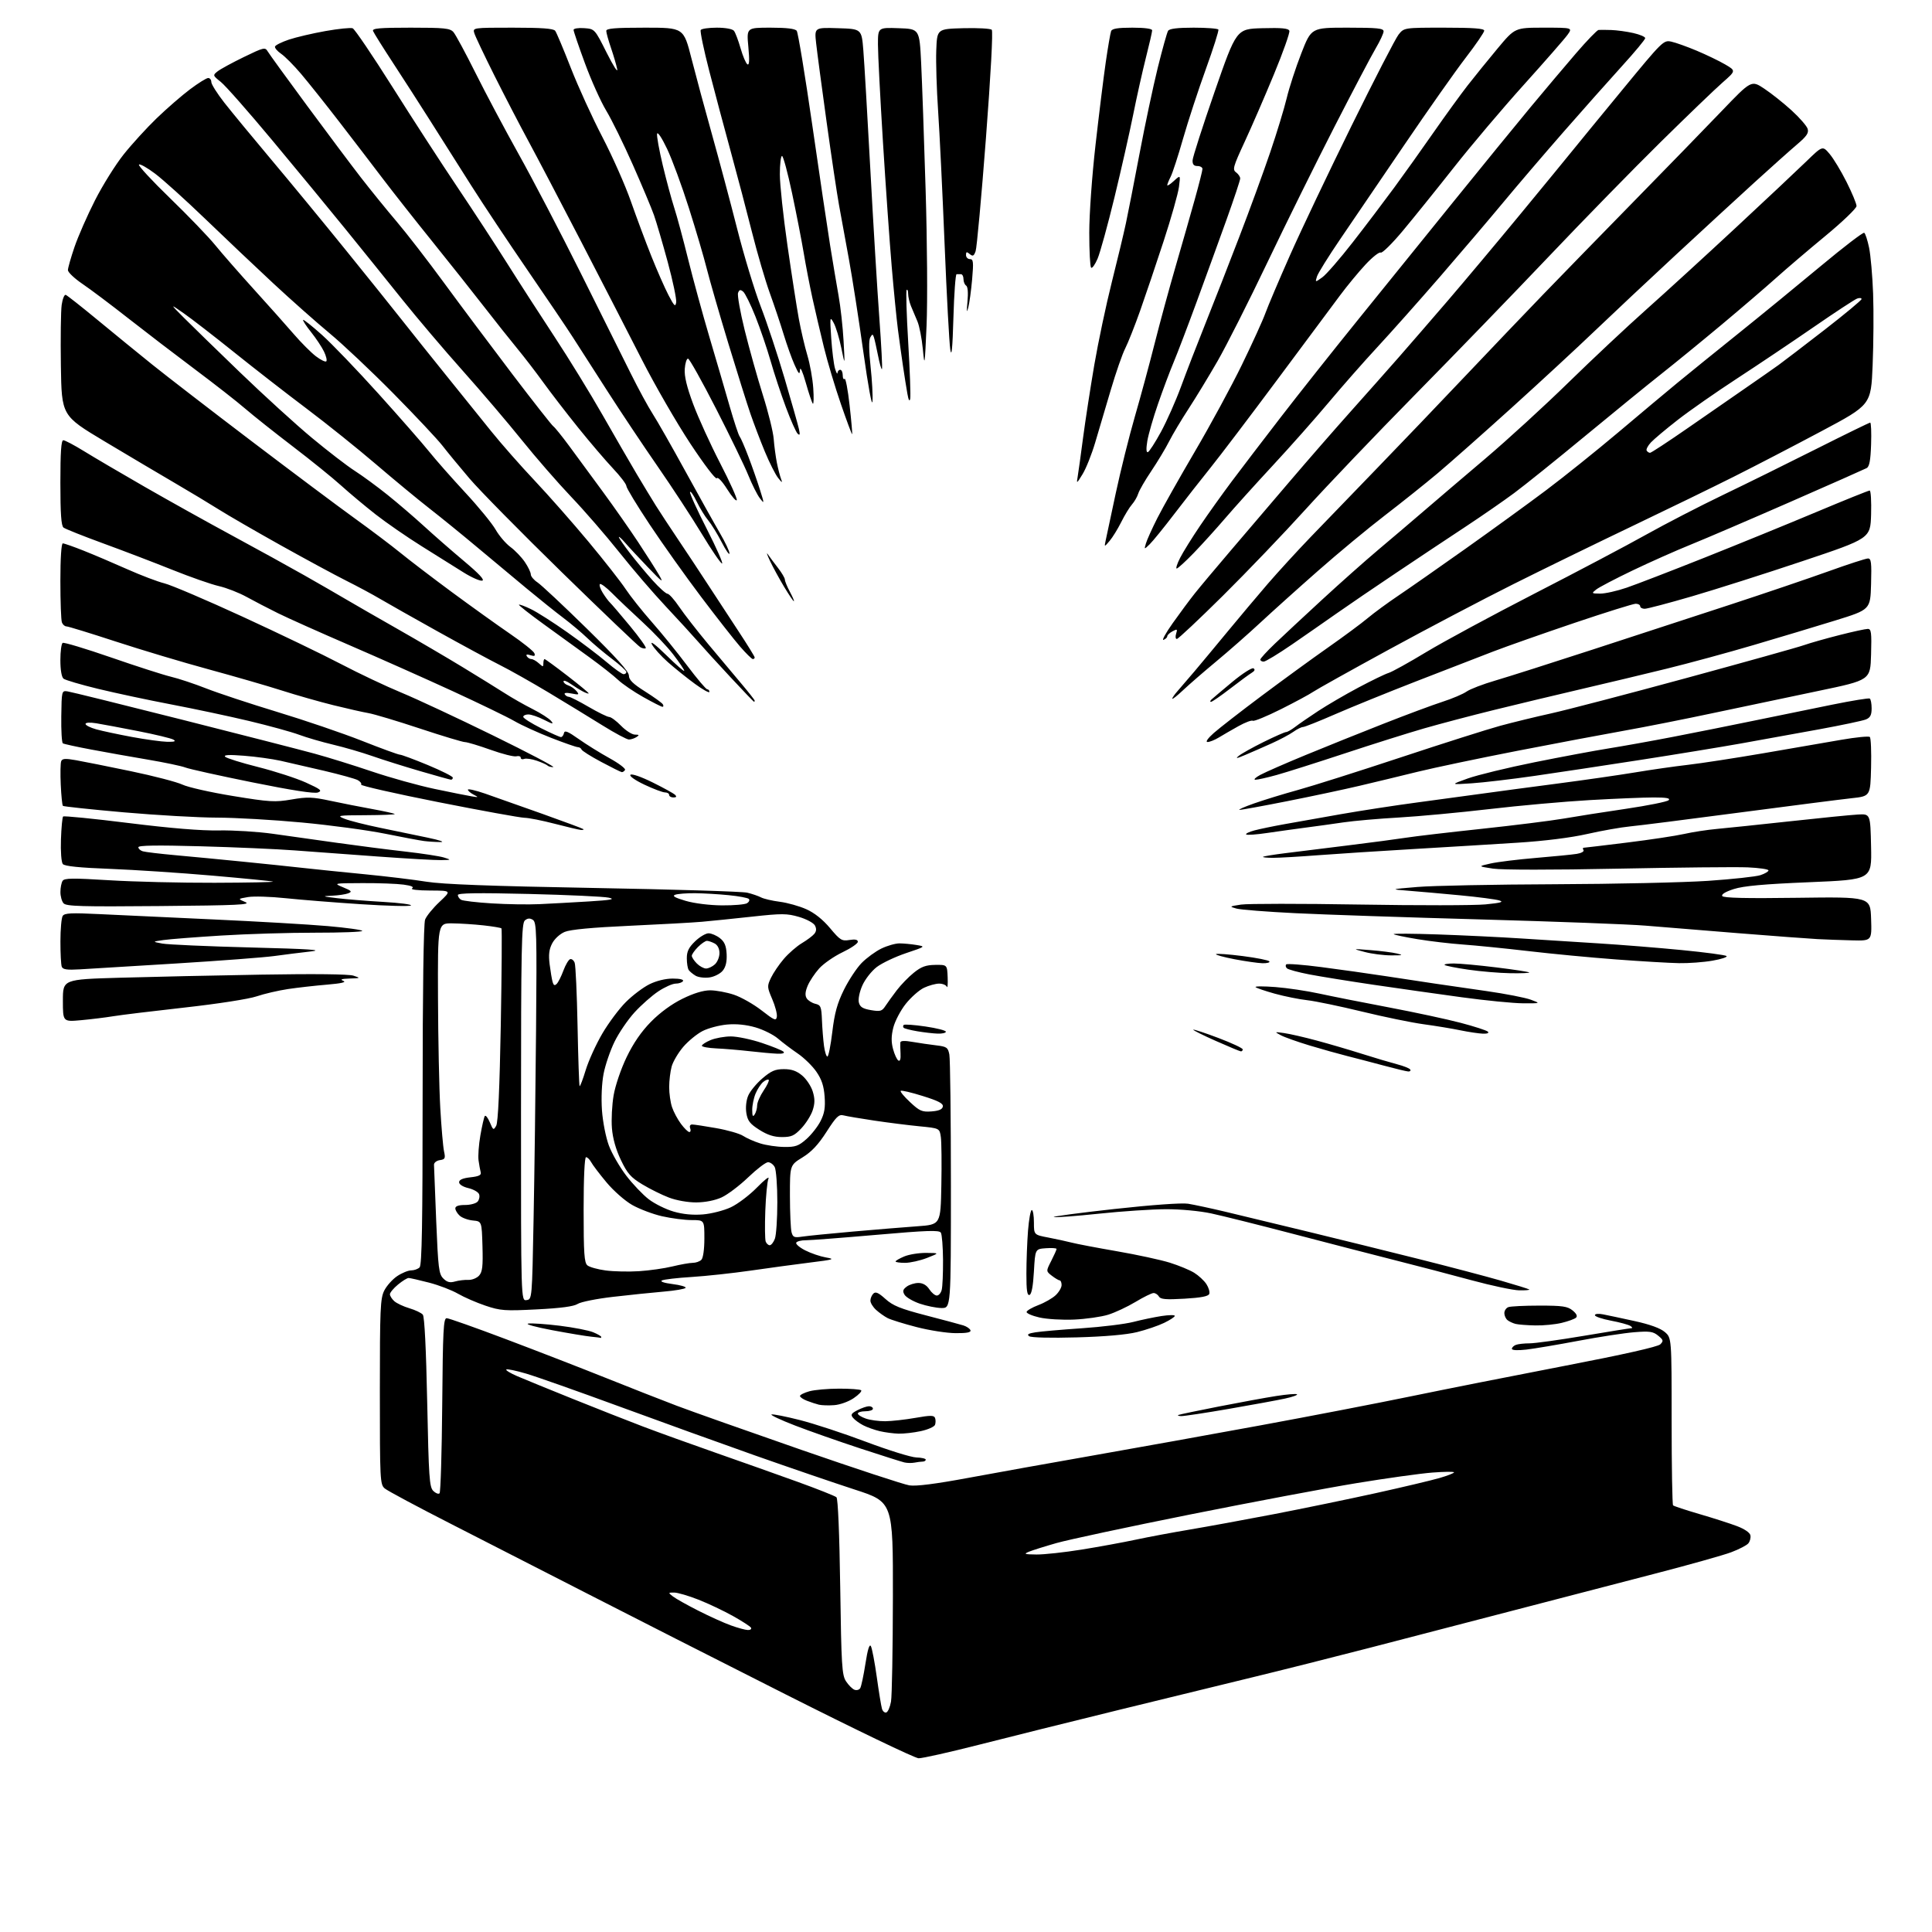 <?xml version="1.0" encoding="UTF-8" standalone="no"?>
<svg 
  version="1.1" 
  xmlns="http://www.w3.org/2000/svg" 
  xmlns:xlink="http://www.w3.org/1999/xlink" 
  xmlns:svg="http://www.w3.org/2000/svg"
  xmlns:rdf="http://www.w3.org/1999/02/22-rdf-syntax-ns#"
  xmlns:cc="http://creativecommons.org/ns#"
  xmlns:dc="http://purl.org/dc/elements/1.1/"
  viewBox="0 0 768 768"
  width="768"
  height="768"
>
<style>svg {background-color: white; }</style>"
<path stroke="none" fill="black" fill-rule="evenodd" d="M365.17,698.94C363.70,698.91 340.00,687.52 312.50,673.64C285.00,659.76 249.45,641.70 233.50,633.51C217.55,625.33 193.34,612.94 179.69,605.99C166.05,599.04 154.01,592.60 152.94,591.68C151.08,590.09 151.00,588.43 151.00,553.26C151.00,520.26 151.18,516.14 152.75,513.02C153.71,511.11 156.03,508.52 157.90,507.27C159.77,506.02 162.26,505.00 163.45,505.00C164.63,505.00 166.14,504.46 166.80,503.80C167.71,502.89 168.00,486.33 168.00,435.37C168.00,393.98 168.38,367.14 168.98,365.56C169.52,364.14 172.10,360.97 174.73,358.51C179.50,354.03 179.50,354.03 171.00,354.00C166.03,353.98 163.05,353.62 163.82,353.13C164.69,352.58 163.53,352.07 160.43,351.65C157.84,351.29 150.50,351.02 144.11,351.05C132.50,351.10 132.50,351.10 136.42,352.73C139.77,354.11 140.06,354.46 138.42,355.11C137.37,355.52 134.47,355.95 132.00,356.06C127.85,356.24 128.01,356.32 134.00,357.04C137.57,357.48 145.83,358.14 152.35,358.52C158.86,358.90 163.81,359.54 163.35,359.94C162.88,360.35 153.95,360.12 143.50,359.44C133.05,358.76 119.57,357.68 113.55,357.05C107.53,356.41 100.78,356.21 98.55,356.60C94.50,357.30 94.50,357.30 97.50,358.58C100.02,359.64 94.55,359.90 63.50,360.17C32.24,360.45 26.31,360.28 25.25,359.06C24.56,358.27 24.01,356.24 24.02,354.56C24.02,352.88 24.41,350.90 24.88,350.16C25.58,349.05 28.83,349.01 43.40,349.91C53.12,350.51 71.96,350.96 85.28,350.92C98.60,350.88 109.05,350.67 108.50,350.46C107.95,350.25 97.15,349.18 84.50,348.08C71.85,346.98 53.51,345.77 43.75,345.39C31.54,344.93 25.69,344.33 24.97,343.47C24.39,342.76 24.06,338.54 24.23,333.69C24.39,328.99 24.77,324.89 25.09,324.57C25.41,324.26 37.11,325.42 51.08,327.16C67.93,329.26 80.04,330.25 87.00,330.11C92.78,330.00 102.45,330.60 108.50,331.45C114.55,332.30 126.03,333.92 134.00,335.04C141.97,336.16 154.12,337.72 161.00,338.50C167.88,339.28 174.85,340.35 176.50,340.88C179.47,341.82 179.46,341.83 175.38,341.91C173.11,341.96 161.86,341.32 150.38,340.49C138.90,339.66 123.88,338.56 117.00,338.04C110.12,337.52 93.36,336.78 79.75,336.41C62.39,335.93 55.00,336.04 55.00,336.79C55.00,337.38 55.79,338.11 56.75,338.40C57.71,338.70 63.67,339.41 70.00,339.98C76.33,340.55 88.25,341.69 96.50,342.52C104.75,343.34 115.55,344.46 120.50,345.02C125.45,345.57 136.47,346.70 145.00,347.53C153.53,348.36 164.55,349.69 169.50,350.49C175.93,351.53 194.93,352.24 236.00,352.98C267.62,353.54 295.09,354.39 297.02,354.85C298.96,355.31 301.44,356.16 302.52,356.73C303.61,357.30 306.98,358.09 310.00,358.47C313.02,358.86 317.76,360.19 320.52,361.43C323.78,362.89 327.09,365.53 329.95,368.94C333.98,373.76 334.64,374.16 337.68,373.66C339.96,373.29 341.00,373.52 341.00,374.38C341.00,375.07 338.26,376.94 334.91,378.54C331.56,380.14 327.39,383.04 325.63,384.98C323.88,386.93 321.82,390.03 321.05,391.88C320.07,394.24 319.96,395.72 320.67,396.85C321.23,397.73 322.77,398.71 324.09,399.02C326.27,399.53 326.52,400.16 326.74,405.54C326.87,408.82 327.24,413.41 327.55,415.75C327.87,418.09 328.47,420.00 328.90,420.00C329.33,420.00 330.21,415.61 330.85,410.25C331.75,402.73 332.80,398.90 335.45,393.50C337.35,389.65 340.52,384.84 342.50,382.81C344.48,380.79 348.02,378.20 350.37,377.06C352.71,375.93 355.95,375.00 357.57,375.01C359.18,375.02 362.19,375.30 364.25,375.64C367.99,376.26 367.99,376.26 360.16,378.89C355.85,380.34 350.62,382.82 348.54,384.40C346.46,385.99 343.88,389.28 342.80,391.73C341.67,394.28 341.08,397.17 341.41,398.50C341.86,400.30 342.94,400.98 346.21,401.54C349.94,402.17 350.60,401.98 351.96,399.90C352.81,398.61 354.85,395.78 356.50,393.62C358.15,391.46 361.19,388.32 363.27,386.66C366.23,384.27 368.05,383.61 371.77,383.56C376.50,383.50 376.50,383.50 376.71,388.50C376.82,391.25 376.67,392.94 376.37,392.25C376.08,391.56 374.70,391.00 373.32,391.00C371.93,391.00 369.22,391.75 367.29,392.66C365.36,393.58 362.10,396.47 360.03,399.08C357.97,401.69 355.76,405.91 355.11,408.46C354.27,411.80 354.24,414.18 355.00,417.00C355.58,419.16 356.53,421.21 357.11,421.57C357.79,421.99 358.10,421.01 357.98,418.86C357.88,417.01 357.84,415.02 357.90,414.42C357.97,413.69 359.53,413.61 362.75,414.17C365.36,414.62 369.59,415.24 372.13,415.54C376.34,416.04 376.82,416.37 377.38,419.17C377.72,420.86 378.00,444.24 378.00,471.12C378.00,520.00 378.00,520.00 374.25,519.96C372.19,519.93 368.29,519.14 365.58,518.21C362.88,517.27 360.18,515.69 359.58,514.69C358.72,513.26 358.90,512.59 360.44,511.44C361.51,510.65 363.59,510.00 365.08,510.00C366.85,510.00 368.33,510.86 369.41,512.50C370.31,513.88 371.66,515.00 372.41,515.00C373.17,515.00 374.04,513.98 374.35,512.72C374.67,511.47 374.90,506.14 374.87,500.88C374.83,495.61 374.45,490.72 374.00,490.00C373.35,488.94 368.61,489.10 348.35,490.87C334.68,492.06 322.06,493.03 320.31,493.02C318.55,493.01 316.85,493.43 316.52,493.96C316.20,494.49 317.79,495.87 320.06,497.03C322.33,498.19 326.06,499.46 328.34,499.86C332.10,500.51 331.50,500.71 322.00,501.88C316.23,502.60 305.62,504.04 298.44,505.08C291.26,506.11 280.69,507.26 274.94,507.62C269.20,507.97 263.88,508.60 263.11,509.00C262.29,509.44 264.03,510.02 267.37,510.44C270.48,510.83 272.81,511.51 272.54,511.94C272.27,512.38 268.32,513.06 263.77,513.44C259.22,513.83 250.17,514.76 243.66,515.52C237.16,516.27 230.83,517.54 229.61,518.34C228.09,519.33 222.93,520.02 213.44,520.50C200.67,521.15 198.95,521.03 193.00,519.03C189.43,517.83 184.51,515.69 182.07,514.28C179.64,512.87 174.47,510.88 170.57,509.87C166.68,508.86 163.02,508.03 162.44,508.02C161.86,508.01 159.95,509.19 158.19,510.65C156.44,512.10 155.00,513.83 155.00,514.49C155.00,515.15 155.79,516.39 156.75,517.25C157.71,518.10 160.42,519.37 162.76,520.06C165.11,520.76 167.50,521.90 168.08,522.60C168.75,523.41 169.39,536.27 169.82,557.40C170.43,587.26 170.69,591.12 172.23,592.66C173.18,593.60 174.30,594.03 174.73,593.61C175.15,593.18 175.63,577.35 175.79,558.42C176.04,528.75 176.28,524.00 177.56,524.00C178.38,524.00 189.05,527.78 201.27,532.40C213.50,537.02 231.38,543.95 241.00,547.81C250.62,551.67 263.23,556.61 269.00,558.80C274.77,560.99 297.05,568.87 318.50,576.32C339.95,583.76 359.30,590.12 361.50,590.46C364.17,590.88 371.98,589.88 385.00,587.46C395.73,585.47 418.23,581.43 435.00,578.49C451.77,575.54 481.48,570.20 501.01,566.61C520.55,563.02 547.55,557.81 561.01,555.03C574.48,552.25 601.92,546.81 622.00,542.94C645.37,538.44 659.04,535.36 660.00,534.39C661.33,533.04 661.24,532.66 659.14,530.94C657.13,529.29 655.75,529.09 649.64,529.58C645.71,529.89 635.75,531.42 627.50,532.98C619.25,534.54 609.91,536.11 606.75,536.48C603.26,536.88 601.00,536.76 601.00,536.18C601.00,535.65 601.71,534.94 602.58,534.61C603.45,534.27 605.90,534.00 608.02,534.00C610.13,534.00 619.88,532.65 629.67,531.00C639.45,529.35 647.92,527.99 648.48,527.98C649.04,527.98 648.86,527.56 648.07,527.06C647.28,526.57 643.79,525.62 640.32,524.97C636.84,524.31 634.00,523.34 634.00,522.81C634.00,522.25 635.39,522.11 637.25,522.48C639.04,522.82 644.69,524.03 649.80,525.15C655.92,526.49 660.03,527.99 661.80,529.51C664.50,531.84 664.50,531.84 664.50,564.83C664.50,582.98 664.76,598.08 665.07,598.40C665.38,598.71 670.11,600.27 675.57,601.87C681.03,603.46 687.75,605.62 690.49,606.66C693.49,607.80 695.62,609.26 695.82,610.33C696.01,611.30 695.64,612.73 694.99,613.51C694.35,614.29 691.27,615.88 688.16,617.05C685.05,618.22 671.48,622.03 658.00,625.52C644.52,629.01 619.33,635.56 602.00,640.08C584.67,644.60 558.58,651.38 544.00,655.15C529.42,658.92 508.95,664.07 498.50,666.60C488.05,669.12 463.98,675.00 445.00,679.66C426.02,684.31 400.90,690.57 389.17,693.56C377.44,696.55 366.64,698.97 365.17,698.94zM352.33,680.72C352.97,680.51 353.81,678.57 354.19,676.42C354.57,674.26 354.91,655.53 354.94,634.78C355.00,597.07 355.00,597.07 339.75,592.12C331.36,589.39 313.48,583.27 300.00,578.52C286.52,573.76 262.23,564.99 246.00,559.03C229.78,553.08 213.19,547.22 209.15,546.03C205.11,544.84 201.56,544.10 201.26,544.40C200.96,544.70 202.92,545.90 205.61,547.05C208.30,548.21 218.15,552.24 227.50,556.00C236.85,559.77 249.45,564.73 255.50,567.03C261.55,569.33 274.60,574.04 284.50,577.50C294.40,580.96 309.02,586.15 317.00,589.03C324.98,591.91 331.95,594.68 332.50,595.18C333.11,595.74 333.69,609.62 334.00,630.84C334.45,662.16 334.68,665.86 336.31,668.35C337.30,669.87 338.81,671.37 339.66,671.70C340.51,672.03 341.54,671.75 341.95,671.08C342.36,670.42 343.29,666.04 344.02,661.37C344.90,655.69 345.62,653.36 346.19,654.37C346.65,655.20 347.71,660.74 348.54,666.69C349.37,672.64 350.30,678.31 350.61,679.31C350.92,680.30 351.69,680.94 352.33,680.72zM297.31,647.96C298.30,647.98 298.85,647.56 298.52,647.02C298.18,646.49 294.96,644.40 291.34,642.38C287.73,640.36 281.56,637.43 277.64,635.89C273.71,634.34 269.38,633.07 268.00,633.07C265.55,633.06 265.54,633.09 267.50,634.61C268.60,635.47 273.10,638.00 277.50,640.23C281.90,642.47 287.75,645.12 290.50,646.11C293.25,647.11 296.31,647.94 297.31,647.96zM412.00,617.94C415.02,617.97 423.12,617.09 430.00,615.98C436.88,614.87 446.55,613.10 451.50,612.04C456.45,610.98 466.12,609.17 473.00,608.02C479.88,606.86 494.91,604.11 506.41,601.90C517.91,599.68 536.13,595.92 546.91,593.54C557.68,591.16 569.09,588.45 572.25,587.53C575.41,586.61 578.00,585.60 578.00,585.28C578.00,584.96 574.12,585.00 569.37,585.37C564.63,585.73 551.02,587.63 539.12,589.59C527.23,591.54 497.48,597.15 473.00,602.05C448.52,606.95 424.68,612.05 420.00,613.38C415.32,614.71 410.38,616.27 409.00,616.84C406.83,617.74 407.23,617.88 412.00,617.94zM363.50,581.42C362.40,581.63 360.60,581.60 359.50,581.34C358.40,581.08 350.52,578.59 342.00,575.79C333.48,572.99 321.80,568.89 316.05,566.67C310.30,564.45 306.09,562.47 306.69,562.27C307.28,562.07 312.35,563.07 317.94,564.49C323.53,565.90 335.40,569.80 344.30,573.16C353.21,576.51 362.19,579.30 364.25,579.36C366.31,579.42 368.00,579.81 368.00,580.23C368.00,580.65 367.44,581.01 366.75,581.01C366.06,581.02 364.60,581.20 363.50,581.42zM357.20,569.90C355.17,569.84 351.80,569.40 349.72,568.91C347.64,568.42 344.68,567.37 343.14,566.57C341.61,565.78 339.79,564.46 339.11,563.63C338.06,562.37 338.35,561.87 340.88,560.56C342.54,559.70 344.60,559.00 345.45,559.00C346.30,559.00 347.00,559.45 347.00,560.00C347.00,560.55 345.65,561.00 344.00,561.00C342.35,561.00 341.00,561.41 341.00,561.90C341.00,562.40 342.42,563.30 344.15,563.90C345.88,564.51 349.37,564.98 351.90,564.96C354.43,564.94 359.81,564.34 363.85,563.63C369.93,562.56 371.28,562.57 371.70,563.67C371.98,564.40 371.97,565.63 371.68,566.40C371.38,567.17 368.83,568.30 366.02,568.90C363.20,569.51 359.24,569.95 357.20,569.90zM469.50,562.92C468.40,562.88 467.95,562.67 468.50,562.45C469.05,562.23 476.25,560.73 484.50,559.11C492.75,557.49 503.00,555.61 507.28,554.94C511.55,554.27 515.30,553.96 515.59,554.26C515.89,554.56 513.74,555.32 510.82,555.95C507.89,556.59 497.85,558.43 488.50,560.05C479.15,561.67 470.60,562.96 469.50,562.92zM331.60,558.57C329.34,558.74 326.60,558.65 325.50,558.38C324.40,558.11 322.26,557.41 320.75,556.82C319.24,556.24 318.00,555.38 318.00,554.93C318.00,554.47 319.69,553.63 321.75,553.05C323.81,552.48 329.14,552.01 333.58,552.01C338.03,552.00 341.96,552.30 342.33,552.66C342.69,553.03 341.35,554.44 339.34,555.80C337.29,557.19 333.90,558.41 331.60,558.57zM238.75,531.84C238.61,531.75 236.93,531.53 235.00,531.35C233.07,531.17 226.10,530.01 219.50,528.77C212.90,527.53 208.62,526.35 210.00,526.14C211.38,525.94 217.00,526.32 222.50,527.00C228.00,527.68 233.96,528.84 235.75,529.57C237.54,530.30 239.00,531.15 239.00,531.45C239.00,531.75 238.89,531.93 238.75,531.84zM428.00,531.63C417.73,531.92 409.93,531.73 409.12,531.17C408.10,530.47 408.76,530.06 411.62,529.61C413.75,529.27 422.02,528.55 430.00,528.01C437.98,527.47 447.20,526.34 450.50,525.49C453.80,524.64 458.86,523.59 461.75,523.14C464.64,522.70 467.00,522.67 467.00,523.08C467.00,523.49 465.09,524.74 462.75,525.87C460.41,527.00 455.57,528.65 452.00,529.53C447.85,530.56 439.17,531.32 428.00,531.63zM379.83,529.95C376.35,529.92 369.38,528.84 364.34,527.53C359.30,526.23 354.13,524.62 352.84,523.96C351.55,523.29 349.49,521.83 348.25,520.70C347.01,519.57 346.00,517.92 346.00,517.03C346.00,516.13 346.52,514.88 347.17,514.23C348.05,513.35 349.20,513.85 351.97,516.35C354.94,519.03 357.90,520.24 368.05,522.88C374.90,524.66 381.60,526.45 382.94,526.87C384.28,527.29 385.55,528.16 385.77,528.81C386.05,529.65 384.30,529.99 379.83,529.95zM610.31,526.88C607.11,526.82 603.60,526.55 602.50,526.28C601.40,526.01 599.94,525.33 599.25,524.77C598.56,524.21 598.00,522.96 598.00,521.98C598.00,521.01 598.71,519.94 599.58,519.61C600.45,519.27 606.03,519.00 611.97,519.00C621.16,519.00 623.13,519.29 625.14,520.93C626.68,522.19 627.15,523.18 626.50,523.79C625.95,524.31 623.39,525.24 620.81,525.86C618.23,526.49 613.50,526.95 610.31,526.88zM427.00,524.55C422.32,524.76 416.11,524.39 413.19,523.72C410.27,523.05 407.97,522.05 408.09,521.50C408.20,520.95 410.31,519.73 412.78,518.79C415.26,517.86 418.34,516.09 419.64,514.87C420.94,513.65 422.00,511.83 422.00,510.83C422.00,509.82 421.66,508.99 421.25,508.98C420.84,508.97 419.44,508.14 418.14,507.14C415.79,505.33 415.79,505.33 417.89,501.21C419.05,498.94 420.00,496.81 420.00,496.48C420.00,496.15 418.09,496.02 415.75,496.19C411.50,496.50 411.50,496.50 411.00,505.42C410.67,511.29 410.07,514.48 409.25,514.75C408.31,515.06 408.00,512.96 408.01,506.33C408.01,501.47 408.30,493.79 408.65,489.25C409.01,484.71 409.68,481.00 410.15,481.00C410.62,481.00 411.00,483.22 411.00,485.93C411.00,490.86 411.00,490.86 416.75,491.95C419.91,492.56 424.07,493.46 426.00,493.96C427.93,494.47 436.02,496.01 444.00,497.39C451.98,498.77 461.43,500.82 465.00,501.93C468.57,503.05 472.94,504.85 474.70,505.94C476.45,507.02 478.64,509.05 479.56,510.44C480.47,511.84 480.98,513.60 480.70,514.35C480.33,515.31 477.41,515.87 470.84,516.25C463.47,516.68 461.33,516.50 460.70,515.40C460.26,514.63 459.30,514.00 458.57,514.00C457.84,514.00 454.60,515.59 451.37,517.54C448.14,519.48 443.25,521.77 440.50,522.62C437.75,523.47 431.68,524.34 427.00,524.55zM209.30,516.81C211.50,516.50 211.50,516.50 212.11,484.50C212.45,466.90 212.89,433.19 213.09,409.60C213.43,370.61 213.31,366.60 211.81,365.65C210.64,364.91 209.73,364.98 208.65,365.88C207.31,366.99 207.12,376.23 207.11,442.13C207.10,517.13 207.10,517.13 209.30,516.81zM603.92,512.93C601.49,512.89 592.98,511.09 585.00,508.93C577.02,506.76 563.30,503.17 554.50,500.95C545.70,498.72 527.48,494.01 514.00,490.48C500.52,486.95 485.90,483.30 481.50,482.36C476.89,481.37 469.26,480.66 463.50,480.68C458.00,480.69 445.99,481.49 436.81,482.46C427.64,483.42 419.58,484.03 418.90,483.80C418.23,483.58 429.01,482.14 442.87,480.61C457.87,478.96 469.77,478.10 472.28,478.50C474.60,478.87 481.23,480.29 487.00,481.66C492.77,483.03 507.62,486.61 520.00,489.62C532.38,492.63 552.24,497.53 564.15,500.52C576.05,503.51 590.68,507.36 596.65,509.08C602.62,510.80 607.69,512.38 607.92,512.60C608.15,512.82 606.35,512.97 603.92,512.93zM180.84,509.42C182.30,509.00 184.69,508.71 186.14,508.78C187.59,508.85 189.52,508.08 190.43,507.08C191.77,505.60 192.02,503.43 191.79,495.38C191.50,485.50 191.50,485.50 188.00,485.17C186.07,484.99 183.71,484.13 182.75,483.27C181.79,482.40 181.00,481.08 181.00,480.35C181.00,479.45 182.30,479.00 184.88,479.00C187.01,479.00 189.27,478.38 189.89,477.63C190.52,476.87 190.77,475.56 190.44,474.71C190.12,473.86 188.20,472.77 186.17,472.29C184.01,471.78 182.50,470.82 182.50,469.96C182.50,468.97 183.95,468.34 187.00,468.00C190.37,467.63 191.40,467.12 191.09,466.00C190.86,465.18 190.48,463.05 190.23,461.27C189.99,459.50 190.31,455.02 190.96,451.32C191.60,447.63 192.39,444.18 192.70,443.67C193.02,443.16 193.92,444.27 194.70,446.12C196.04,449.30 196.19,449.38 197.25,447.50C198.00,446.18 198.61,432.61 199.07,407.50C199.44,386.60 199.57,369.30 199.34,369.05C199.12,368.80 195.91,368.26 192.21,367.85C188.52,367.44 182.91,367.08 179.75,367.05C174.00,367.00 174.00,367.00 174.11,396.75C174.17,413.11 174.58,432.80 175.02,440.50C175.46,448.20 176.13,455.93 176.51,457.67C177.12,460.47 176.93,460.87 174.85,461.17C173.56,461.35 172.51,462.18 172.52,463.00C172.54,463.82 172.93,473.89 173.40,485.38C174.17,504.12 174.45,506.45 176.21,508.21C177.69,509.69 178.83,509.99 180.84,509.42zM254.00,505.32C258.12,505.06 264.12,504.21 267.33,503.42C270.54,502.64 274.16,502.00 275.38,502.00C276.60,502.00 278.14,501.46 278.80,500.80C279.51,500.09 280.00,496.64 280.00,492.30C280.00,485.00 280.00,485.00 274.95,485.00C272.17,485.00 266.88,484.31 263.19,483.48C259.51,482.64 254.15,480.61 251.28,478.98C248.39,477.33 243.84,473.32 241.06,469.97C238.30,466.66 235.57,463.06 234.99,461.97C234.40,460.89 233.50,460.00 232.96,460.00C232.38,460.00 232.00,468.13 232.00,480.88C232.00,498.30 232.25,501.96 233.51,503.01C234.35,503.70 237.61,504.61 240.76,505.03C243.92,505.45 249.88,505.58 254.00,505.32zM359.75,502.00C357.69,502.00 356.00,501.75 356.00,501.45C356.00,501.15 357.56,500.25 359.47,499.45C361.38,498.65 365.31,498.02 368.22,498.05C373.50,498.09 373.50,498.09 368.50,500.05C365.75,501.12 361.81,502.00 359.75,502.00zM305.99,495.00C306.57,495.00 307.49,493.85 308.02,492.43C308.56,491.02 309.00,484.47 309.00,477.87C309.00,471.27 308.53,465.00 307.96,463.93C307.40,462.87 306.20,462.00 305.30,462.00C304.40,462.00 300.85,464.71 297.40,468.02C293.95,471.33 289.19,474.92 286.82,476.00C284.17,477.20 280.28,477.96 276.76,477.98C273.44,477.99 268.86,477.18 265.90,476.05C263.08,474.98 258.32,472.62 255.32,470.80C250.71,468.01 249.39,466.50 246.80,461.09C244.81,456.92 243.57,452.51 243.25,448.47C242.97,445.06 243.28,439.17 243.93,435.38C244.60,431.49 246.84,424.91 249.09,420.24C251.77,414.67 254.92,410.09 258.78,406.16C262.38,402.50 267.02,399.11 271.31,397.01C275.74,394.83 279.58,393.67 282.31,393.67C284.61,393.67 288.85,394.45 291.72,395.41C294.59,396.36 299.54,399.17 302.72,401.64C307.86,405.64 308.53,405.92 308.81,404.14C308.98,403.05 308.15,399.90 306.97,397.16C304.93,392.40 304.90,392.00 306.48,388.69C307.39,386.78 309.68,383.39 311.58,381.18C313.48,378.96 316.71,376.14 318.77,374.92C320.82,373.69 323.05,372.03 323.71,371.21C324.55,370.18 324.62,369.16 323.94,367.88C323.39,366.86 320.56,365.35 317.59,364.48C312.79,363.09 310.84,363.08 298.87,364.39C291.52,365.19 282.57,366.11 279.00,366.42C275.43,366.74 262.45,367.46 250.17,368.02C235.40,368.69 226.71,369.51 224.49,370.44C222.58,371.24 220.43,373.21 219.49,375.03C218.26,377.39 218.01,379.53 218.49,383.35C218.85,386.18 219.38,389.33 219.67,390.35C220.06,391.71 220.49,391.91 221.31,391.09C221.93,390.47 223.12,388.10 223.96,385.82C224.81,383.53 226.01,381.50 226.63,381.29C227.25,381.08 228.06,381.72 228.44,382.71C228.82,383.69 229.34,395.05 229.59,407.94C229.84,420.83 230.21,431.55 230.41,431.75C230.61,431.94 231.71,429.04 232.85,425.30C234.00,421.56 236.97,415.04 239.46,410.81C241.95,406.57 246.15,400.95 248.81,398.31C251.46,395.66 255.67,392.49 258.17,391.25C260.94,389.88 264.56,389.00 267.42,389.00C270.30,389.00 271.88,389.39 271.50,390.00C271.16,390.55 269.86,391.00 268.61,391.00C267.36,391.00 264.26,392.38 261.71,394.07C259.16,395.76 254.90,399.52 252.25,402.42C249.59,405.32 246.01,410.58 244.29,414.10C242.57,417.62 240.61,423.34 239.94,426.82C239.21,430.59 238.95,436.45 239.29,441.36C239.62,445.96 240.83,452.13 242.04,455.37C243.22,458.54 246.33,463.92 248.93,467.32C251.53,470.72 255.57,474.96 257.90,476.74C260.23,478.52 264.66,480.72 267.74,481.61C271.44,482.69 275.43,483.08 279.43,482.75C282.77,482.48 287.75,481.21 290.50,479.92C293.25,478.64 297.94,475.09 300.92,472.04C303.90,468.99 305.95,467.40 305.48,468.50C305.00,469.60 304.44,475.36 304.22,481.30C304.00,487.23 304.07,492.74 304.38,493.55C304.69,494.35 305.41,495.00 305.99,495.00zM318.88,491.58C320.87,491.27 329.93,490.37 339.00,489.57C348.07,488.78 359.64,487.82 364.70,487.46C373.91,486.80 373.91,486.80 374.20,471.15C374.37,462.54 374.27,453.93 374.00,452.00C373.50,448.50 373.50,448.50 365.50,447.72C361.10,447.29 353.00,446.27 347.50,445.45C342.00,444.63 336.51,443.70 335.31,443.38C333.45,442.89 332.43,443.88 328.56,449.91C325.27,455.04 322.61,457.87 319.00,460.09C314.00,463.17 314.00,463.17 314.01,475.34C314.02,482.03 314.31,488.54 314.65,489.82C315.19,491.84 315.72,492.06 318.88,491.58zM311.72,455.93C316.19,455.99 317.44,455.55 320.52,452.84C322.50,451.11 325.04,447.88 326.17,445.67C327.74,442.59 328.12,440.33 327.80,435.91C327.49,431.65 326.63,429.08 324.50,425.99C322.91,423.70 319.56,420.44 317.05,418.74C314.55,417.04 311.04,414.39 309.25,412.85C307.46,411.31 303.44,409.31 300.32,408.40C296.61,407.33 292.69,406.93 289.00,407.27C285.90,407.55 281.52,408.71 279.29,409.85C277.05,411.00 273.59,413.83 271.60,416.15C269.62,418.47 267.55,421.97 267.00,423.93C266.46,425.90 266.01,429.57 266.01,432.10C266.00,434.63 266.51,438.23 267.14,440.10C267.76,441.97 269.36,444.96 270.69,446.75C272.02,448.54 273.51,450.00 274.02,450.00C274.52,450.00 274.68,449.32 274.36,448.50C274.02,447.62 274.35,447.00 275.14,447.00C275.89,447.00 280.19,447.65 284.70,448.45C289.21,449.24 294.04,450.63 295.42,451.54C296.81,452.45 299.87,453.80 302.22,454.53C304.58,455.27 308.85,455.90 311.72,455.93zM310.83,452.00C307.66,452.00 305.10,451.18 301.85,449.12C298.12,446.75 297.19,445.56 296.69,442.49C296.33,440.25 296.62,437.45 297.41,435.56C298.14,433.81 300.68,430.72 303.05,428.69C306.55,425.69 308.16,425.00 311.60,425.00C314.70,425.00 316.67,425.69 318.91,427.57C320.59,428.99 322.48,431.86 323.10,433.95C323.97,436.83 323.95,438.62 323.04,441.39C322.38,443.39 320.36,446.60 318.55,448.52C315.76,451.48 314.60,452.00 310.83,452.00zM300.00,443.00C300.53,442.18 300.98,440.55 300.98,439.39C300.99,438.23 302.15,435.59 303.55,433.52C304.95,431.46 305.86,429.53 305.57,429.24C305.28,428.95 304.29,429.34 303.37,430.11C302.45,430.87 301.08,432.95 300.35,434.72C299.61,436.49 299.01,439.41 299.02,441.22C299.03,443.70 299.27,444.14 300.00,443.00zM370.26,441.81C373.19,441.59 374.58,441.01 374.79,439.89C375.02,438.66 373.11,437.65 366.83,435.69C362.29,434.26 358.33,433.34 358.04,433.63C357.75,433.92 359.43,435.95 361.78,438.13C365.55,441.66 366.53,442.08 370.26,441.81zM559.81,425.93C559.09,425.89 554.67,424.83 550.00,423.57C545.33,422.32 538.80,420.61 535.50,419.78C532.20,418.95 525.51,417.08 520.63,415.61C515.76,414.14 510.58,412.30 509.13,411.52C506.55,410.13 506.58,410.12 510.50,410.67C512.70,410.98 518.55,412.32 523.50,413.66C528.45,414.99 536.55,417.37 541.50,418.94C546.45,420.51 552.65,422.35 555.28,423.04C557.90,423.72 560.29,424.66 560.58,425.14C560.88,425.61 560.53,425.97 559.81,425.93zM308.95,418.86C307.05,418.79 302.12,418.34 298.00,417.87C293.88,417.40 287.92,416.90 284.76,416.76C281.60,416.62 279.01,416.14 279.01,415.70C279.00,415.26 280.56,414.25 282.47,413.45C284.38,412.65 288.01,412.00 290.54,412.00C293.07,412.00 298.60,413.16 302.82,414.57C307.05,415.98 310.93,417.55 311.45,418.07C312.04,418.65 311.10,418.95 308.95,418.86zM493.25,417.93C492.84,417.90 488.34,416.02 483.25,413.76C478.17,411.51 474.16,409.51 474.35,409.32C474.54,409.13 479.04,410.61 484.35,412.62C489.66,414.63 494.00,416.66 494.00,417.14C494.00,417.61 493.66,417.97 493.25,417.93zM372.75,410.88C370.96,410.82 367.32,410.40 364.65,409.95C361.99,409.50 359.55,408.88 359.24,408.57C358.92,408.26 358.92,407.74 359.24,407.43C359.55,407.12 363.45,407.39 367.90,408.05C372.36,408.70 376.00,409.63 376.00,410.12C376.00,410.60 374.54,410.95 372.75,410.88zM589.45,410.90C587.83,410.84 583.80,410.24 580.50,409.56C577.20,408.88 570.63,407.79 565.89,407.15C561.16,406.51 550.14,404.24 541.39,402.11C532.65,399.99 522.88,397.96 519.67,397.60C516.47,397.25 510.67,396.08 506.78,395.01C502.89,393.93 499.44,392.75 499.11,392.39C498.77,392.02 502.32,392.01 507.00,392.37C511.68,392.73 519.55,393.90 524.50,394.98C529.45,396.06 541.90,398.53 552.17,400.47C562.44,402.42 575.27,405.17 580.67,406.60C586.08,408.02 590.93,409.60 591.45,410.09C592.03,410.64 591.24,410.96 589.45,410.90zM32.25,405.54C25.00,406.20 25.00,406.20 25.00,397.76C25.00,389.32 25.00,389.32 47.75,388.66C60.26,388.30 85.57,387.74 104.00,387.43C124.94,387.07 138.62,387.23 140.50,387.84C143.42,388.80 143.38,388.83 139.00,388.98C135.70,389.10 135.03,389.35 136.50,389.92C137.83,390.44 135.69,390.93 130.00,391.41C125.32,391.80 118.35,392.59 114.50,393.16C110.65,393.74 105.03,395.04 102.00,396.07C98.87,397.13 86.60,399.04 73.50,400.50C60.85,401.91 48.02,403.47 45.00,403.97C41.98,404.47 36.24,405.17 32.25,405.54zM605.50,398.83C601.65,398.82 590.62,397.73 581.00,396.42C571.38,395.11 555.62,392.87 546.00,391.46C536.38,390.04 524.90,388.19 520.50,387.35C516.10,386.50 512.08,385.41 511.57,384.92C511.05,384.43 510.93,383.73 511.30,383.37C511.67,383.00 517.94,383.48 525.23,384.43C532.53,385.37 544.12,387.01 551.00,388.06C557.88,389.12 566.65,390.44 570.50,391.01C574.35,391.58 583.58,392.91 591.00,393.98C598.42,395.04 606.30,396.58 608.50,397.39C612.50,398.86 612.50,398.86 605.50,398.83zM282.00,388.55C280.07,388.82 277.60,388.51 276.50,387.86C275.40,387.20 274.17,386.18 273.77,385.59C273.36,384.99 273.02,382.90 273.02,380.95C273.00,378.23 273.77,376.64 276.30,374.20C278.11,372.44 280.53,371.00 281.66,371.00C282.80,371.00 284.83,371.87 286.17,372.92C288.02,374.37 288.67,375.94 288.85,379.26C289.00,382.29 288.51,384.37 287.29,385.87C286.30,387.08 283.93,388.28 282.00,388.55zM600.42,386.87C596.06,386.80 588.53,386.17 583.67,385.46C578.82,384.76 574.58,383.91 574.26,383.59C573.93,383.27 575.58,383.00 577.92,383.00C580.26,383.00 587.86,383.70 594.81,384.56C601.76,385.41 607.65,386.31 607.89,386.56C608.13,386.80 604.77,386.94 600.42,386.87zM31.80,385.33C26.62,385.64 24.98,385.40 24.55,384.28C24.25,383.49 24.01,378.94 24.02,374.17C24.02,369.40 24.43,364.87 24.92,364.10C25.65,362.95 28.31,362.82 39.65,363.38C47.27,363.75 67.67,364.71 85.00,365.50C102.33,366.29 122.69,367.47 130.25,368.13C137.81,368.79 144.00,369.66 144.00,370.05C144.00,370.45 135.56,370.77 125.25,370.76C114.94,370.75 98.17,371.26 88.00,371.89C77.83,372.52 67.47,373.32 65.00,373.68C60.50,374.33 60.50,374.33 64.50,375.08C66.70,375.49 82.45,376.19 99.50,376.63C123.23,377.24 128.86,377.62 123.50,378.22C119.65,378.65 113.12,379.47 109.00,380.04C104.88,380.60 87.33,381.93 70.00,383.00C52.67,384.07 35.49,385.12 31.80,385.33zM280.67,385.00C281.59,385.00 283.17,384.26 284.17,383.35C285.18,382.43 286.00,380.43 286.00,378.88C286.00,377.13 285.27,375.68 284.07,375.04C283.00,374.47 281.63,374.00 281.02,374.00C280.41,374.00 278.80,375.10 277.45,376.45C276.10,377.80 275.00,379.38 275.00,379.95C275.00,380.53 275.90,381.90 277.00,383.00C278.10,384.10 279.75,385.00 280.67,385.00zM501.81,382.90C499.99,382.84 494.98,382.12 490.69,381.30C486.39,380.47 483.10,379.56 483.39,379.28C483.67,378.99 488.45,379.34 494.00,380.05C499.55,380.76 504.32,381.71 504.60,382.17C504.89,382.63 503.63,382.95 501.81,382.90zM667.42,382.87C663.61,382.80 652.40,382.14 642.50,381.40C632.60,380.66 616.85,379.17 607.50,378.07C598.15,376.98 586.45,375.81 581.50,375.46C576.55,375.11 568.46,374.16 563.51,373.34C558.57,372.52 554.29,371.63 554.01,371.35C553.73,371.06 561.60,371.11 571.50,371.45C581.40,371.79 596.25,372.50 604.50,373.04C612.75,373.57 626.70,374.46 635.50,375.01C644.30,375.56 659.15,376.75 668.50,377.66C677.85,378.57 685.87,379.64 686.33,380.04C686.79,380.44 684.28,381.27 680.75,381.88C677.22,382.50 671.22,382.94 667.42,382.87zM553.00,379.78C549.98,379.77 545.25,379.16 542.50,378.43C537.50,377.11 537.50,377.11 544.78,377.69C548.78,378.00 553.51,378.61 555.28,379.03C558.01,379.68 557.66,379.79 553.00,379.78zM736.29,373.81C732.01,373.71 725.80,373.48 722.50,373.31C719.20,373.14 705.02,372.08 691.00,370.96C676.98,369.84 660.33,368.49 654.00,367.95C647.67,367.42 618.42,366.32 589.00,365.50C559.58,364.69 526.27,363.57 515.00,363.01C503.73,362.46 493.15,361.63 491.50,361.17C488.59,360.35 488.64,360.31 493.33,359.59C495.98,359.19 517.13,359.18 540.33,359.57C563.52,359.96 586.10,359.94 590.50,359.51C596.61,358.91 597.91,358.54 596.00,357.94C594.62,357.50 587.65,356.59 580.50,355.91C573.35,355.23 564.12,354.41 560.00,354.09C552.50,353.50 552.50,353.50 563.50,352.58C569.55,352.07 594.08,351.59 618.00,351.50C641.92,351.41 669.38,350.80 679.00,350.15C688.62,349.49 697.96,348.48 699.75,347.90C701.54,347.32 703.00,346.46 703.00,346.00C703.00,345.53 699.29,344.99 694.75,344.79C690.21,344.59 666.92,344.83 643.00,345.31C617.12,345.84 597.07,345.83 593.50,345.29C587.50,344.38 587.50,344.38 592.50,343.26C595.25,342.64 603.35,341.64 610.50,341.04C617.65,340.44 624.98,339.72 626.78,339.43C628.58,339.14 629.79,338.47 629.47,337.95C629.15,337.43 629.15,337.00 629.48,337.00C629.81,337.00 637.57,336.07 646.72,334.94C655.88,333.81 666.10,332.27 669.43,331.52C672.77,330.76 678.65,329.86 682.50,329.51C686.35,329.16 699.40,327.80 711.50,326.48C723.60,325.15 735.75,323.94 738.50,323.79C743.50,323.50 743.50,323.50 743.78,336.58C744.06,349.66 744.06,349.66 719.28,350.69C701.12,351.44 693.09,352.17 689.22,353.41C685.93,354.46 684.20,355.51 684.62,356.19C685.09,356.96 693.99,357.17 714.40,356.89C743.50,356.50 743.50,356.50 743.79,365.25C744.08,374.00 744.08,374.00 736.29,373.81zM214.50,359.41C218.90,359.21 227.68,358.72 234.00,358.34C243.05,357.78 244.75,357.46 242.00,356.84C240.07,356.40 225.79,355.74 210.25,355.36C189.93,354.87 182.00,354.99 182.00,355.78C182.00,356.39 182.56,357.23 183.25,357.66C183.94,358.09 189.45,358.74 195.50,359.11C201.55,359.49 210.10,359.62 214.50,359.41zM287.00,359.90C291.68,359.94 296.16,359.55 296.97,359.04C297.78,358.53 298.10,357.76 297.67,357.34C297.25,356.91 293.66,356.24 289.70,355.85C285.74,355.45 279.72,355.10 276.33,355.06C272.94,355.03 269.36,355.31 268.38,355.68C267.10,356.17 268.27,356.85 272.55,358.10C275.99,359.11 282.08,359.87 287.00,359.90zM506.08,341.00C503.65,341.00 501.85,340.82 502.08,340.60C502.31,340.38 506.32,339.72 511.00,339.14C515.67,338.56 526.92,337.17 536.00,336.04C545.08,334.92 555.42,333.55 559.00,332.99C562.58,332.43 576.08,330.85 589.00,329.47C601.92,328.09 616.55,326.26 621.50,325.41C626.45,324.55 637.64,322.79 646.36,321.51C655.09,320.22 662.72,318.68 663.31,318.09C664.10,317.30 662.43,317.00 657.38,317.00C653.51,317.00 642.06,317.47 631.93,318.05C621.79,318.63 603.83,320.24 592.00,321.63C580.17,323.01 563.98,324.52 556.00,324.98C548.02,325.43 538.12,326.30 534.00,326.91C529.88,327.52 523.12,328.46 519.00,328.99C514.88,329.53 508.00,330.49 503.72,331.12C499.45,331.76 495.69,332.02 495.37,331.71C495.06,331.39 496.53,330.67 498.65,330.10C500.77,329.54 506.10,328.43 510.50,327.64C514.90,326.84 525.02,325.05 533.00,323.65C540.98,322.25 554.70,320.14 563.50,318.97C572.30,317.79 584.00,316.20 589.50,315.44C595.00,314.67 608.27,312.90 619.00,311.50C629.73,310.10 643.67,308.09 650.00,307.04C656.33,305.98 665.77,304.63 671.00,304.03C676.23,303.43 689.73,301.35 701.00,299.42C712.27,297.48 726.23,295.07 732.00,294.07C737.77,293.07 742.85,292.57 743.28,292.96C743.72,293.35 743.94,298.81 743.78,305.08C743.50,316.50 743.50,316.50 736.00,317.31C731.88,317.76 711.85,320.32 691.50,323.00C671.15,325.69 651.58,328.17 648.00,328.51C644.42,328.85 636.77,330.20 631.00,331.51C624.48,332.99 614.05,334.30 603.50,334.97C594.15,335.57 575.48,336.71 562.00,337.50C548.52,338.29 531.42,339.40 524.00,339.96C516.58,340.53 508.51,341.00 506.08,341.00zM175.00,334.73C173.07,334.72 170.15,334.53 168.50,334.31C166.85,334.10 159.88,332.79 153.00,331.40C146.12,330.01 131.28,328.01 120.00,326.96C108.72,325.90 93.55,325.03 86.27,325.02C79.00,325.01 62.35,324.06 49.28,322.92C36.20,321.77 25.28,320.61 25.00,320.34C24.73,320.06 24.35,316.28 24.15,311.92C23.95,307.56 24.03,303.38 24.32,302.62C24.74,301.52 25.92,301.44 30.17,302.19C33.10,302.70 42.92,304.67 52.00,306.56C61.08,308.45 70.30,310.85 72.50,311.89C74.70,312.94 83.74,314.98 92.58,316.42C107.22,318.82 109.31,318.94 115.89,317.81C122.17,316.73 124.21,316.80 131.31,318.32C135.82,319.28 143.32,320.77 147.99,321.61C152.66,322.46 156.68,323.34 156.91,323.58C157.14,323.81 151.97,324.02 145.42,324.05C134.21,324.10 133.71,324.19 137.00,325.49C138.93,326.26 145.22,327.85 151.00,329.04C156.78,330.22 165.32,332.00 170.00,332.98C174.93,334.01 177.03,334.75 175.00,334.73zM230.92,329.91C230.14,329.85 225.45,328.75 220.50,327.46C215.55,326.17 210.15,325.10 208.50,325.08C206.85,325.06 191.45,322.27 174.29,318.87C157.12,315.47 143.29,312.33 143.56,311.90C143.83,311.46 143.21,310.65 142.19,310.10C141.16,309.55 135.18,307.90 128.91,306.42C122.63,304.95 114.80,303.15 111.50,302.41C108.20,301.68 101.67,300.78 97.00,300.42C91.06,299.95 88.80,300.07 89.50,300.81C90.05,301.39 95.95,303.24 102.61,304.91C109.27,306.59 117.82,309.37 121.61,311.08C127.52,313.76 128.20,314.32 126.38,315.02C124.99,315.56 116.12,314.19 100.38,311.01C87.25,308.36 75.24,305.70 73.70,305.10C72.17,304.50 65.42,303.09 58.70,301.95C51.99,300.82 41.84,299.01 36.13,297.93C30.43,296.86 25.42,295.76 24.99,295.49C24.56,295.23 24.28,290.40 24.36,284.76C24.50,274.69 24.54,274.51 26.78,274.82C28.03,274.99 48.51,280.05 72.28,286.06C96.05,292.07 119.78,298.15 125.00,299.58C130.22,301.00 140.47,304.18 147.76,306.65C155.05,309.12 166.30,312.25 172.76,313.61C179.22,314.97 185.85,316.30 187.50,316.56C190.32,317.02 190.36,316.98 188.25,315.87C187.01,315.22 186.00,314.34 186.00,313.91C186.00,313.47 189.04,314.17 192.75,315.44C196.46,316.72 206.70,320.34 215.50,323.48C224.30,326.62 231.69,329.37 231.92,329.60C232.15,329.82 231.70,329.96 230.92,329.91zM492.73,321.93C492.05,321.88 494.65,320.74 498.50,319.38C502.35,318.02 510.23,315.60 516.00,314.01C521.77,312.42 540.17,306.59 556.87,301.06C573.58,295.52 591.35,289.88 596.37,288.51C601.39,287.15 610.52,284.92 616.66,283.57C622.80,282.21 646.94,275.91 670.29,269.55C693.65,263.19 714.73,257.30 717.13,256.45C719.53,255.60 725.86,253.81 731.18,252.46C736.51,251.10 741.58,250.00 742.47,250.00C743.85,250.00 744.03,251.39 743.78,260.17C743.50,270.34 743.50,270.34 723.00,274.62C711.73,276.96 693.05,280.90 681.50,283.35C669.95,285.81 653.86,289.00 645.75,290.44C637.64,291.88 618.51,295.48 603.25,298.45C587.99,301.42 570.10,305.18 563.50,306.80C556.90,308.43 546.55,310.93 540.50,312.35C534.45,313.78 521.50,316.54 511.73,318.47C501.95,320.41 493.40,321.97 492.73,321.93zM267.70,317.00C266.76,317.00 266.00,316.55 266.00,316.00C266.00,315.45 265.26,315.00 264.35,315.00C263.44,315.00 259.78,313.62 256.21,311.94C252.45,310.16 250.10,308.50 250.61,307.99C251.13,307.48 254.83,308.75 259.41,311.02C263.76,313.17 267.79,315.39 268.36,315.96C269.08,316.68 268.87,317.00 267.70,317.00zM585.00,311.38C576.50,311.95 576.50,311.95 583.50,309.44C587.35,308.07 599.27,305.17 610.00,303.01C620.73,300.85 634.00,298.37 639.50,297.50C645.00,296.62 656.48,294.57 665.00,292.92C673.52,291.28 688.15,288.35 697.50,286.42C706.85,284.50 720.80,281.64 728.50,280.08C736.20,278.52 742.84,277.44 743.25,277.68C743.66,277.92 744.00,279.68 744.00,281.58C744.00,284.23 743.47,285.26 741.75,285.98C740.51,286.50 732.08,288.28 723.00,289.94C713.92,291.60 699.98,294.12 692.00,295.55C684.02,296.97 666.02,299.92 652.00,302.09C637.98,304.27 619.08,307.12 610.00,308.43C600.92,309.74 589.67,311.07 585.00,311.38zM179.25,309.94C178.84,309.91 173.32,308.38 167.00,306.53C160.68,304.69 152.12,302.00 148.00,300.55C143.88,299.11 136.86,297.06 132.41,296.01C127.97,294.96 121.89,293.19 118.91,292.08C115.94,290.97 106.97,288.50 99.00,286.60C91.03,284.70 77.08,281.74 68.00,280.01C58.92,278.28 45.88,275.50 39.00,273.83C32.12,272.16 25.94,270.34 25.25,269.78C24.49,269.16 24.00,266.28 24.00,262.44C24.00,258.96 24.41,255.87 24.91,255.56C25.41,255.25 34.07,257.86 44.16,261.35C54.25,264.85 64.96,268.29 67.96,269.01C70.96,269.72 77.26,271.81 81.96,273.66C86.66,275.51 99.39,279.72 110.25,283.02C121.12,286.31 136.27,291.48 143.92,294.50C151.58,297.53 158.35,300.00 158.98,300.00C159.61,300.00 164.60,301.86 170.06,304.12C175.53,306.39 180.00,308.64 180.00,309.12C180.00,309.61 179.66,309.97 179.25,309.94zM499.02,309.96C498.18,309.94 499.07,309.06 501.00,308.02C502.93,306.98 511.02,303.43 519.00,300.14C526.98,296.85 540.92,291.24 550.00,287.68C559.08,284.11 569.65,280.18 573.50,278.94C577.35,277.70 581.62,275.88 583.00,274.90C584.38,273.93 589.55,271.94 594.50,270.50C599.45,269.05 616.77,263.54 633.00,258.25C649.23,252.96 673.75,244.95 687.50,240.45C701.25,235.95 718.92,229.95 726.77,227.13C734.61,224.31 741.71,222.00 742.55,222.00C743.83,222.00 744.02,223.61 743.78,232.17C743.50,242.33 743.50,242.33 729.50,246.67C721.80,249.05 707.17,253.45 697.00,256.44C686.83,259.44 671.30,263.66 662.50,265.82C653.70,267.98 638.40,271.64 628.50,273.94C618.60,276.25 603.08,279.96 594.00,282.20C584.92,284.43 572.33,287.76 566.00,289.58C559.67,291.41 545.50,295.87 534.50,299.51C523.50,303.14 511.36,306.99 507.52,308.06C503.68,309.13 499.86,309.98 499.02,309.96zM247.19,306.94C246.81,306.91 243.12,305.08 239.00,302.88C234.88,300.69 231.35,298.46 231.17,297.94C230.98,297.43 230.32,297.00 229.69,297.00C229.06,297.00 224.26,295.32 219.02,293.28C213.78,291.23 207.25,288.25 204.50,286.65C201.75,285.05 190.72,279.71 180.00,274.77C169.28,269.84 150.82,261.62 139.00,256.51C127.17,251.40 114.35,245.67 110.50,243.76C106.65,241.86 101.03,238.94 98.00,237.27C94.97,235.60 90.03,233.67 87.00,232.98C83.97,232.29 75.65,229.38 68.50,226.51C61.35,223.64 48.98,218.91 41.00,216.00C33.02,213.08 25.94,210.26 25.25,209.72C24.34,209.02 24.00,204.20 24.00,191.88C24.00,179.69 24.32,175.00 25.17,175.00C25.81,175.00 29.52,176.96 33.42,179.36C37.31,181.77 48.15,188.13 57.50,193.51C66.85,198.88 82.60,207.66 92.50,213.01C102.40,218.36 115.22,225.43 121.00,228.71C126.78,231.99 134.20,236.27 137.50,238.22C140.80,240.17 150.03,245.48 158.00,250.01C165.97,254.55 177.68,261.41 184.00,265.26C190.32,269.11 197.79,273.73 200.60,275.53C203.40,277.34 208.37,280.17 211.66,281.83C214.94,283.48 218.26,285.61 219.05,286.56C220.23,287.98 219.75,287.91 216.28,286.14C213.97,284.96 211.16,284.00 210.04,284.00C208.92,284.00 208.00,284.43 208.00,284.96C208.00,285.49 211.17,287.51 215.06,289.46C218.94,291.41 222.50,293.00 222.98,293.00C223.46,293.00 224.00,292.29 224.18,291.43C224.43,290.20 225.69,290.70 230.00,293.75C233.03,295.89 238.55,299.33 242.27,301.38C246.00,303.44 248.78,305.54 248.46,306.06C248.14,306.58 247.57,306.97 247.19,306.94zM219.92,304.93C219.05,304.97 218.02,304.69 217.65,304.31C217.27,303.94 215.34,303.07 213.36,302.39C211.38,301.71 209.14,301.39 208.38,301.68C207.62,301.98 207.00,301.76 207.00,301.20C207.00,300.64 206.21,300.39 205.25,300.64C204.29,300.89 199.68,299.73 195.00,298.05C190.32,296.38 185.76,295.01 184.85,295.00C183.94,295.00 175.84,292.56 166.85,289.58C157.86,286.60 148.70,283.86 146.50,283.48C144.30,283.10 138.00,281.68 132.50,280.32C127.00,278.96 117.78,276.33 112.00,274.48C106.22,272.63 93.17,268.86 83.00,266.09C72.83,263.33 56.20,258.35 46.05,255.03C35.91,251.71 27.07,249.00 26.41,249.00C25.75,249.00 24.94,248.29 24.61,247.42C24.27,246.55 24.00,239.12 24.00,230.92C24.00,221.91 24.39,216.00 24.97,216.00C25.51,216.00 29.22,217.30 33.22,218.89C37.23,220.48 45.00,223.79 50.50,226.24C56.00,228.69 62.69,231.24 65.36,231.89C68.04,232.55 81.99,238.50 96.36,245.11C110.74,251.72 128.35,260.20 135.50,263.95C142.65,267.70 153.45,272.81 159.50,275.31C165.55,277.81 181.97,285.48 196.00,292.36C210.03,299.23 220.79,304.89 219.92,304.93zM495.00,300.10C491.48,301.59 490.94,301.66 492.50,300.41C493.60,299.53 498.06,297.05 502.40,294.90C506.75,292.76 510.73,291.00 511.25,291.00C511.76,291.00 513.38,290.08 514.84,288.96C516.30,287.83 520.42,284.99 524.00,282.64C527.58,280.29 534.77,276.09 540.00,273.31C545.23,270.53 550.62,267.91 552.00,267.50C553.38,267.08 560.12,263.34 567.00,259.18C573.88,255.03 593.23,244.58 610.00,235.96C626.77,227.35 646.75,216.80 654.38,212.52C662.02,208.25 675.74,201.16 684.88,196.77C694.02,192.38 710.79,184.11 722.14,178.39C733.49,172.68 743.07,168.00 743.43,168.00C743.79,168.00 743.95,171.89 743.79,176.64C743.57,183.08 743.12,185.49 742.00,186.09C741.17,186.53 727.50,192.59 711.62,199.54C695.74,206.49 677.96,214.12 672.12,216.48C666.28,218.84 655.88,223.46 649.00,226.76C642.12,230.06 635.60,233.47 634.50,234.35C632.58,235.88 632.63,235.94 636.07,235.97C638.04,235.99 642.77,234.93 646.57,233.63C650.38,232.33 664.30,226.96 677.50,221.71C690.70,216.46 710.69,208.30 721.93,203.58C733.16,198.86 742.74,195.00 743.22,195.00C743.69,195.00 743.94,199.28 743.79,204.51C743.50,214.03 743.50,214.03 716.50,223.07C701.65,228.05 681.87,234.34 672.55,237.06C663.22,239.78 654.79,242.00 653.80,242.00C652.81,242.00 652.00,241.55 652.00,241.00C652.00,240.45 651.20,240.00 650.22,240.00C649.24,240.00 638.33,243.41 625.97,247.58C613.61,251.76 599.00,256.90 593.50,259.01C588.00,261.13 574.27,266.44 563.00,270.82C551.73,275.20 537.24,281.09 530.81,283.89C524.38,286.70 518.59,289.00 517.96,289.00C517.33,289.00 515.59,289.86 514.11,290.92C512.63,291.98 508.73,294.05 505.46,295.52C502.18,296.99 497.48,299.06 495.00,300.10zM66.50,294.88C69.44,294.92 70.08,294.69 68.90,294.00C68.02,293.49 61.72,291.97 54.90,290.63C48.08,289.29 40.59,287.89 38.25,287.51C35.73,287.10 34.00,287.21 34.00,287.78C34.00,288.31 35.91,289.27 38.25,289.92C40.59,290.57 47.00,291.94 52.50,292.96C58.00,293.98 64.30,294.84 66.50,294.88zM480.00,294.96C479.12,294.94 480.14,293.47 482.50,291.38C484.70,289.44 493.25,282.79 501.50,276.62C509.75,270.45 521.60,261.82 527.83,257.45C534.07,253.08 541.21,247.79 543.70,245.70C546.19,243.61 551.67,239.59 555.87,236.77C560.06,233.95 572.05,225.58 582.50,218.17C592.95,210.76 607.35,200.31 614.50,194.95C621.65,189.58 634.61,179.19 643.31,171.85C652.00,164.51 662.58,155.65 666.81,152.17C671.04,148.69 681.92,139.87 691.00,132.59C700.08,125.30 714.87,113.19 723.87,105.69C732.88,98.18 740.61,92.26 741.06,92.54C741.50,92.81 742.37,95.48 742.99,98.46C743.61,101.45 744.33,109.65 744.59,116.69C744.85,123.74 744.76,136.57 744.40,145.21C743.75,160.92 743.75,160.92 724.12,171.37C713.33,177.12 697.75,185.21 689.50,189.35C681.25,193.50 663.02,202.37 649.00,209.07C634.98,215.77 613.61,226.19 601.52,232.24C589.43,238.29 567.15,250.00 552.02,258.26C536.88,266.52 523.38,274.06 522.00,275.01C520.62,275.97 514.87,279.07 509.21,281.91C503.54,284.74 498.51,286.82 498.02,286.51C497.53,286.21 494.97,287.17 492.32,288.65C489.67,290.13 486.15,292.16 484.50,293.17C482.85,294.17 480.82,294.98 480.00,294.96zM250.00,293.97C249.18,293.97 244.45,291.44 239.50,288.36C234.55,285.28 224.97,279.43 218.22,275.37C211.46,271.31 202.69,266.36 198.72,264.37C194.75,262.38 183.62,256.36 174.00,251.01C164.38,245.65 154.06,239.82 151.08,238.06C148.10,236.29 142.02,233.03 137.58,230.81C133.14,228.58 121.40,222.24 111.50,216.71C101.60,211.18 90.58,204.80 87.00,202.54C83.42,200.28 75.55,195.54 69.50,192.01C63.45,188.47 50.85,181.01 41.50,175.41C24.50,165.23 24.50,165.23 24.20,145.37C24.04,134.44 24.18,123.56 24.52,121.19C24.86,118.82 25.58,117.03 26.12,117.21C26.65,117.38 32.36,121.88 38.80,127.20C45.23,132.51 55.00,140.48 60.50,144.91C66.00,149.33 83.69,162.98 99.82,175.23C115.94,187.48 134.44,201.32 140.93,206.00C147.42,210.68 155.60,216.85 159.12,219.72C162.63,222.59 171.80,229.59 179.50,235.28C187.20,240.96 197.63,248.44 202.68,251.90C207.73,255.36 212.11,258.85 212.42,259.66C212.85,260.78 212.48,260.97 210.87,260.46C209.44,260.01 208.97,260.15 209.43,260.89C209.81,261.50 210.62,262.00 211.23,262.00C211.84,262.00 213.17,262.74 214.17,263.65C215.87,265.19 216.00,265.19 216.00,263.65C216.00,262.74 216.22,262.00 216.48,262.00C216.75,262.00 220.80,264.96 225.48,268.57C230.17,272.19 234.00,275.35 234.00,275.61C234.00,275.86 232.99,275.54 231.75,274.89C230.51,274.25 228.26,272.85 226.75,271.79C225.24,270.73 224.00,270.31 224.00,270.86C224.00,271.41 224.86,272.14 225.91,272.47C226.96,272.80 228.42,273.81 229.16,274.71C230.36,276.17 230.17,276.27 227.20,275.68C225.13,275.27 224.13,275.40 224.51,276.02C224.84,276.56 225.58,277.00 226.13,277.00C226.69,277.00 230.23,278.80 234.00,281.00C237.77,283.20 241.45,285.00 242.17,285.01C242.90,285.02 245.03,286.59 246.89,288.51C248.76,290.43 251.23,292.01 252.39,292.02C254.12,292.03 254.23,292.21 253.00,293.00C252.18,293.53 250.82,293.97 250.00,293.97zM263.31,280.96C262.86,280.93 259.43,279.19 255.68,277.08C251.92,274.97 247.42,271.90 245.68,270.25C243.93,268.59 238.86,264.60 234.41,261.37C229.96,258.14 221.73,252.18 216.12,248.12C210.51,244.06 206.09,240.58 206.29,240.38C206.49,240.18 208.64,240.97 211.08,242.15C213.51,243.32 220.00,247.46 225.50,251.34C231.00,255.22 238.04,260.56 241.14,263.20C244.24,265.84 247.27,268.00 247.89,268.00C248.50,268.00 249.00,267.60 249.00,267.12C249.00,266.64 246.45,264.32 243.34,261.96C240.22,259.61 235.83,255.92 233.59,253.76C231.34,251.59 227.03,247.96 224.00,245.67C220.97,243.39 214.42,238.14 209.44,234.01C204.46,229.88 195.55,222.45 189.64,217.50C183.74,212.55 175.22,205.63 170.70,202.11C166.19,198.60 156.59,190.66 149.36,184.47C142.14,178.29 129.76,168.36 121.86,162.42C113.96,156.48 100.97,146.38 93.00,139.98C85.03,133.58 76.03,126.62 73.00,124.51C67.50,120.68 67.50,120.68 73.00,126.21C76.03,129.25 86.15,139.11 95.50,148.12C104.85,157.13 117.67,168.81 124.00,174.07C130.32,179.32 137.97,185.21 141.00,187.15C144.03,189.09 149.88,193.38 154.00,196.68C158.12,199.99 164.65,205.58 168.50,209.11C172.35,212.64 179.51,218.90 184.42,223.02C190.48,228.10 192.80,230.60 191.67,230.82C190.75,231.00 187.41,229.52 184.25,227.54C181.09,225.55 173.66,220.91 167.75,217.21C161.84,213.52 153.56,207.80 149.34,204.50C145.13,201.20 138.92,196.01 135.56,192.97C132.19,189.92 123.60,182.98 116.47,177.53C109.34,172.09 100.80,165.31 97.50,162.47C94.20,159.62 85.19,152.58 77.49,146.82C69.78,141.05 57.88,131.94 51.03,126.57C44.19,121.19 35.98,115.02 32.79,112.86C29.61,110.70 27.00,108.23 27.00,107.38C27.00,106.53 28.18,102.39 29.62,98.17C31.06,93.95 34.72,85.61 37.76,79.63C40.80,73.65 45.92,65.45 49.14,61.41C52.35,57.37 58.27,50.88 62.29,47.00C66.32,43.12 72.28,37.94 75.55,35.49C78.82,33.03 82.06,31.02 82.75,31.01C83.44,31.00 84.00,31.72 84.00,32.61C84.00,33.49 86.35,37.21 89.21,40.86C92.08,44.51 100.52,54.74 107.96,63.60C115.41,72.45 128.70,88.59 137.50,99.47C146.30,110.34 156.43,122.96 160.00,127.50C163.57,132.04 171.36,141.77 177.29,149.13C183.23,156.48 191.33,166.54 195.29,171.47C199.26,176.40 207.00,185.20 212.50,191.02C218.00,196.85 227.63,207.77 233.90,215.30C240.17,222.83 246.82,231.31 248.69,234.15C250.56,236.98 255.24,242.87 259.09,247.24C262.94,251.60 269.28,259.41 273.17,264.59C277.06,269.76 280.64,274.00 281.12,274.00C281.60,274.00 282.00,274.46 282.00,275.03C282.00,275.60 279.41,274.17 276.25,271.85C273.09,269.54 268.25,265.65 265.50,263.22C262.75,260.78 259.89,257.60 259.14,256.14C258.31,254.53 260.54,256.21 264.89,260.47C268.80,264.31 272.00,267.09 272.00,266.65C272.00,266.21 270.03,263.29 267.62,260.16C265.22,257.03 259.70,251.22 255.37,247.25C251.04,243.27 245.61,238.12 243.30,235.79C240.99,233.46 238.82,231.85 238.47,232.19C238.13,232.54 238.63,234.10 239.60,235.66C240.57,237.22 241.85,238.95 242.44,239.50C243.03,240.05 246.61,244.23 250.38,248.79C254.16,253.36 257.00,257.33 256.70,257.64C256.40,257.94 255.43,257.78 254.54,257.28C253.66,256.79 239.64,243.40 223.38,227.53C207.12,211.65 190.60,194.88 186.66,190.25C182.72,185.63 177.87,179.74 175.88,177.17C173.89,174.60 165.11,165.26 156.38,156.41C147.65,147.57 136.22,136.79 131.00,132.47C125.78,128.14 115.67,119.18 108.54,112.55C101.42,105.92 89.26,94.41 81.53,86.96C73.80,79.52 64.89,71.47 61.71,69.07C58.54,66.68 55.63,65.04 55.24,65.43C54.85,65.82 60.42,71.84 67.63,78.82C74.83,85.79 82.92,94.20 85.60,97.50C88.28,100.80 95.21,108.71 100.99,115.09C106.77,121.46 113.88,129.44 116.79,132.82C119.70,136.20 123.65,140.16 125.57,141.62C127.49,143.08 129.35,143.99 129.71,143.63C130.07,143.27 129.65,141.52 128.79,139.74C127.93,137.96 125.63,134.49 123.67,132.03C121.71,129.58 120.28,127.39 120.50,127.17C120.71,126.95 124.09,129.64 128.00,133.14C131.91,136.64 142.00,147.15 150.43,156.50C158.86,165.85 167.92,176.20 170.57,179.50C173.21,182.80 179.68,190.13 184.94,195.80C190.20,201.46 195.62,208.09 197.00,210.51C198.38,212.94 201.02,216.04 202.87,217.41C204.73,218.77 207.31,221.47 208.62,223.39C209.93,225.32 211.00,227.54 211.00,228.33C211.00,229.12 212.20,230.55 213.66,231.51C215.12,232.47 223.90,240.69 233.16,249.77C245.13,261.51 250.00,266.95 250.00,268.56C250.00,270.25 251.61,271.84 256.42,274.87C259.95,277.10 263.13,279.39 263.48,279.96C263.83,280.53 263.75,280.98 263.31,280.96zM299.75,278.99C299.61,278.99 295.41,274.60 290.42,269.24C285.42,263.88 279.58,257.48 277.43,255.00C275.27,252.53 269.50,246.22 264.60,241.00C259.69,235.78 251.38,226.10 246.14,219.50C240.89,212.90 232.30,202.99 227.05,197.49C221.80,191.98 213.00,181.87 207.50,175.03C202.00,168.18 191.43,155.77 184.00,147.44C176.57,139.12 165.67,126.27 159.77,118.90C153.87,111.53 143.74,98.97 137.27,91.00C130.80,83.02 117.76,67.21 108.30,55.86C98.85,44.51 89.62,34.04 87.80,32.59C84.56,29.99 84.53,29.92 86.50,28.36C87.60,27.49 92.29,24.93 96.92,22.68C104.84,18.83 105.40,18.70 106.42,20.44C107.01,21.45 114.03,31.13 122.01,41.94C129.99,52.75 139.64,65.63 143.45,70.55C147.27,75.47 153.64,83.33 157.61,88.00C161.59,92.67 170.12,103.70 176.56,112.50C183.01,121.30 195.19,137.58 203.63,148.69C212.08,159.79 219.43,169.15 219.97,169.48C220.51,169.82 223.35,173.33 226.28,177.30C229.21,181.26 235.23,189.45 239.66,195.50C244.10,201.55 250.40,210.55 253.67,215.50C256.94,220.45 260.66,226.30 261.94,228.50C263.95,231.97 263.37,231.57 257.56,225.50C253.87,221.65 249.76,217.23 248.43,215.67C247.09,214.12 246.00,213.14 246.00,213.50C246.00,213.86 247.97,216.71 250.37,219.83C252.77,222.95 256.86,227.86 259.46,230.75C262.06,233.64 264.71,236.01 265.34,236.03C265.98,236.04 268.07,238.39 270.00,241.24C271.93,244.09 277.08,250.71 281.45,255.96C285.82,261.21 291.78,268.32 294.70,271.76C297.61,275.21 300.00,278.25 300.00,278.51C300.00,278.78 299.89,279.00 299.75,278.99zM481.39,279.00C480.96,279.00 481.03,278.59 481.55,278.09C482.07,277.60 485.80,274.45 489.84,271.09C493.88,267.74 497.68,265.30 498.28,265.68C499.00,266.12 498.77,266.73 497.60,267.43C496.62,268.02 492.75,270.86 489.00,273.75C485.25,276.64 481.83,279.00 481.39,279.00zM470.25,274.40C467.91,276.61 466.00,278.11 466.00,277.74C466.00,277.37 466.92,276.04 468.03,274.79C469.15,273.53 472.19,269.99 474.78,266.93C477.38,263.86 483.32,256.71 488.00,251.04C492.68,245.37 499.85,236.85 503.93,232.11C508.02,227.38 515.69,219.00 520.98,213.50C526.27,208.00 538.23,195.62 547.55,185.98C556.87,176.34 572.59,159.92 582.47,149.48C592.36,139.04 606.31,124.43 613.47,117.01C620.64,109.59 636.86,92.94 649.52,80.01C662.19,67.08 677.87,50.95 684.37,44.17C696.19,31.84 696.19,31.84 701.34,35.26C704.18,37.15 709.06,41.03 712.20,43.90C715.33,46.76 718.20,50.05 718.56,51.19C719.08,52.84 718.22,54.13 714.38,57.39C711.72,59.65 704.13,66.42 697.52,72.44C690.91,78.46 676.73,91.51 666.02,101.44C655.30,111.37 640.89,124.90 633.99,131.50C627.10,138.10 612.24,151.84 600.98,162.02C589.71,172.21 576.45,183.95 571.50,188.12C566.55,192.28 557.10,199.82 550.50,204.89C543.90,209.95 532.00,219.81 524.06,226.80C516.12,233.78 505.75,243.10 501.02,247.50C496.29,251.90 488.39,258.85 483.46,262.94C478.53,267.03 472.59,272.19 470.25,274.40zM502.34,263.00C501.60,263.00 501.00,262.64 501.00,262.19C501.00,261.75 503.59,258.92 506.75,255.90C509.91,252.88 518.35,245.02 525.50,238.43C532.65,231.84 542.76,222.86 547.97,218.47C553.18,214.09 561.28,207.20 565.97,203.16C570.66,199.12 581.70,189.71 590.50,182.25C599.30,174.78 614.15,161.19 623.50,152.04C632.85,142.90 646.80,129.81 654.50,122.97C662.20,116.12 678.17,101.51 690.00,90.51C701.83,79.51 714.42,67.67 718.00,64.20C724.50,57.89 724.50,57.89 727.30,61.19C728.84,63.01 731.88,68.04 734.05,72.37C736.22,76.69 738.00,80.98 738.00,81.90C738.00,82.81 732.44,88.15 725.65,93.76C718.85,99.37 709.96,106.95 705.90,110.60C701.83,114.25 692.20,122.51 684.50,128.95C676.80,135.39 666.00,144.21 660.50,148.56C655.00,152.91 641.27,164.09 630.00,173.41C618.73,182.73 606.08,192.90 601.90,196.00C597.73,199.10 588.95,205.17 582.40,209.49C575.86,213.80 563.52,222.00 555.00,227.72C546.48,233.43 535.90,240.63 531.50,243.73C527.10,246.82 519.04,252.43 513.59,256.18C508.13,259.93 503.07,263.00 502.34,263.00zM299.25,261.99C298.84,261.98 296.56,259.75 294.19,257.02C291.82,254.29 284.86,245.41 278.72,237.28C272.58,229.15 263.38,216.22 258.28,208.54C253.18,200.87 249.00,193.97 249.00,193.22C249.00,192.47 246.59,189.30 243.64,186.18C240.70,183.05 234.48,175.78 229.83,170.00C225.18,164.22 218.94,156.12 215.96,152.00C212.98,147.88 208.29,141.77 205.52,138.43C202.76,135.08 196.90,127.70 192.50,122.03C188.10,116.35 178.84,104.68 171.93,96.10C165.01,87.52 156.11,76.22 152.15,71.00C148.19,65.78 140.44,55.65 134.92,48.50C129.40,41.35 122.55,32.75 119.69,29.38C116.84,26.01 113.26,22.41 111.75,21.38C110.24,20.35 109.15,19.05 109.32,18.50C109.49,17.95 111.98,16.71 114.86,15.74C117.73,14.78 124.28,13.25 129.41,12.34C134.54,11.43 139.39,10.94 140.19,11.24C140.99,11.55 148.12,22.08 156.05,34.65C163.97,47.22 175.58,65.12 181.84,74.43C188.10,83.75 197.06,97.47 201.76,104.93C206.46,112.40 214.90,125.47 220.51,134.00C226.12,142.53 234.68,156.46 239.53,164.97C244.38,173.47 250.50,184.05 253.12,188.47C255.75,192.89 259.17,198.53 260.72,201.00C262.27,203.47 266.26,209.55 269.59,214.50C272.92,219.45 278.13,227.32 281.17,232.00C284.21,236.68 289.69,245.04 293.35,250.60C297.01,256.15 300.00,260.98 300.00,261.35C300.00,261.71 299.66,261.99 299.25,261.99zM462.53,254.35C461.73,254.66 463.37,251.67 466.18,247.71C468.99,243.74 472.91,238.46 474.90,235.96C476.88,233.46 483.29,225.81 489.14,218.96C494.99,212.11 505.56,199.71 512.64,191.42C519.71,183.12 530.70,170.52 537.05,163.42C543.40,156.31 551.95,146.68 556.05,142.00C560.15,137.32 568.92,127.20 575.54,119.50C582.15,111.80 595.17,96.28 604.47,85.00C613.76,73.72 623.00,62.48 624.99,60.00C626.98,57.52 635.95,46.59 644.92,35.69C660.91,16.26 661.28,15.90 664.36,16.55C666.09,16.92 670.65,18.55 674.50,20.17C678.35,21.79 683.43,24.24 685.79,25.62C690.07,28.13 690.07,28.13 684.79,32.76C681.88,35.30 670.79,45.96 660.15,56.44C649.51,66.92 629.48,87.42 615.65,101.99C601.82,116.55 577.87,141.30 562.42,156.99C546.98,172.67 527.43,193.15 518.97,202.50C510.51,211.85 495.76,227.26 486.18,236.75C476.60,246.24 468.34,254.00 467.82,254.00C467.29,254.00 467.16,253.06 467.53,251.91C468.12,250.05 467.96,249.95 466.09,250.95C464.94,251.57 464.00,252.46 464.00,252.93C464.00,253.40 463.34,254.04 462.53,254.35zM315.57,239.00C315.34,239.00 313.59,236.41 311.69,233.25C309.79,230.09 307.27,225.47 306.10,223.00C304.93,220.53 304.55,219.33 305.24,220.36C305.93,221.38 307.74,223.80 309.25,225.74C310.76,227.69 312.00,229.78 312.00,230.40C312.00,231.02 312.90,233.21 314.00,235.26C315.10,237.32 315.81,239.00 315.57,239.00zM467.76,226.00C467.32,226.00 467.93,224.09 469.12,221.75C470.32,219.41 473.88,213.68 477.05,209.00C480.21,204.32 485.89,196.38 489.65,191.35C493.42,186.32 502.18,174.84 509.12,165.85C516.05,156.86 529.78,139.54 539.62,127.37C549.45,115.20 566.73,93.84 578.00,79.89C589.27,65.95 603.00,49.12 608.50,42.50C614.00,35.88 622.08,26.31 626.45,21.23C630.82,16.15 634.87,11.96 635.45,11.90C636.03,11.85 638.30,11.86 640.50,11.93C642.70,12.00 646.64,12.54 649.25,13.13C651.86,13.72 654.00,14.63 654.00,15.16C654.00,15.69 649.83,20.71 644.73,26.31C639.64,31.92 629.17,43.70 621.47,52.50C613.78,61.30 603.00,73.90 597.53,80.50C592.05,87.10 580.75,100.38 572.42,110.00C564.08,119.62 552.87,132.22 547.51,138.00C542.15,143.78 533.44,153.68 528.15,160.00C522.85,166.32 512.89,177.57 505.99,185.00C499.10,192.43 490.58,201.88 487.05,206.00C483.52,210.12 477.92,216.31 474.60,219.75C471.27,223.19 468.20,226.00 467.76,226.00zM287.03,224.00C286.51,224.00 282.90,218.71 278.99,212.25C275.08,205.79 267.21,193.75 261.49,185.50C255.77,177.25 246.76,163.75 241.47,155.50C236.17,147.25 229.97,137.57 227.67,134.00C225.38,130.43 217.32,118.50 209.77,107.50C202.22,96.50 192.04,81.20 187.16,73.50C182.28,65.80 175.02,54.33 171.02,48.00C167.02,41.67 160.38,31.36 156.27,25.07C152.16,18.79 148.57,13.05 148.29,12.32C147.89,11.26 150.84,11.00 163.24,11.00C176.70,11.00 178.89,11.23 180.24,12.75C181.09,13.71 185.04,21.02 189.02,29.00C193.00,36.98 200.77,51.60 206.30,61.50C211.83,71.40 222.86,92.55 230.82,108.50C238.78,124.45 247.74,142.44 250.74,148.48C253.74,154.52 257.65,161.72 259.43,164.48C261.22,167.24 267.08,177.53 272.46,187.35C277.85,197.17 283.99,208.19 286.13,211.84C288.26,215.48 289.99,219.15 289.98,219.98C289.97,220.82 288.56,218.80 286.86,215.50C285.16,212.21 282.75,208.30 281.50,206.82C280.26,205.35 278.21,201.99 276.94,199.37C275.67,196.75 274.48,195.05 274.30,195.60C274.12,196.14 277.12,202.75 280.97,210.29C284.81,217.83 287.54,224.00 287.03,224.00zM457.02,216.35C454.79,218.50 454.79,218.50 455.53,216.00C455.93,214.62 457.96,210.12 460.04,206.00C462.12,201.88 468.84,189.95 474.97,179.50C481.11,169.05 489.53,153.53 493.68,145.00C497.83,136.47 502.03,127.25 503.01,124.50C504.00,121.75 508.39,111.40 512.78,101.50C517.16,91.60 528.18,68.43 537.26,50.00C546.34,31.57 554.75,15.26 555.95,13.75C558.15,11.00 558.15,11.00 574.07,11.00C585.75,11.00 590.00,11.32 590.00,12.19C590.00,12.85 586.69,17.69 582.65,22.94C578.60,28.20 567.65,43.75 558.31,57.50C548.97,71.25 537.49,88.12 532.80,95.00C528.11,101.88 523.94,108.58 523.52,109.90C522.77,112.30 522.77,112.30 525.64,110.24C527.21,109.11 532.65,102.86 537.72,96.34C542.80,89.83 550.24,80.00 554.28,74.50C558.31,69.00 565.37,59.10 569.96,52.50C574.56,45.90 580.60,37.58 583.38,34.00C586.17,30.42 591.55,23.79 595.33,19.25C602.22,11.00 602.22,11.00 613.68,11.00C625.14,11.00 625.14,11.00 623.12,13.83C622.02,15.38 614.22,24.29 605.81,33.63C597.39,42.97 584.88,57.75 578.00,66.48C571.12,75.21 561.98,86.55 557.69,91.69C553.39,96.84 549.41,100.76 548.85,100.41C548.29,100.06 545.58,102.19 542.83,105.14C540.08,108.09 535.51,113.62 532.67,117.44C529.83,121.25 518.61,136.33 507.74,150.94C496.87,165.55 484.94,181.27 481.24,185.87C477.53,190.48 471.07,198.73 466.87,204.22C462.68,209.71 458.24,215.17 457.02,216.35zM441.09,215.01C438.97,217.50 438.97,217.50 439.49,215.00C439.77,213.62 441.59,205.12 443.52,196.11C445.45,187.10 448.87,173.37 451.12,165.61C453.37,157.85 456.92,144.75 459.00,136.50C461.08,128.25 464.82,114.53 467.30,106.00C469.78,97.47 473.20,85.51 474.90,79.41C476.61,73.30 478.00,67.79 478.00,67.16C478.00,66.52 477.10,66.00 476.00,66.00C474.57,66.00 474.02,65.36 474.07,63.75C474.11,62.51 478.05,50.25 482.82,36.50C491.50,11.50 491.50,11.50 501.77,11.21C509.50,11.00 512.16,11.25 512.54,12.24C512.81,12.95 510.06,20.73 506.42,29.52C502.79,38.31 497.54,50.41 494.76,56.40C490.19,66.26 489.86,67.42 491.35,68.51C492.26,69.18 493.00,70.27 493.00,70.94C493.00,71.62 490.55,78.99 487.56,87.33C484.56,95.68 479.22,110.38 475.69,120.00C472.16,129.62 468.04,140.43 466.54,144.00C465.04,147.57 462.25,155.00 460.35,160.50C458.44,166.00 456.52,172.65 456.08,175.29C455.57,178.39 455.64,179.95 456.29,179.74C456.84,179.55 459.20,175.91 461.52,171.64C463.84,167.36 467.42,159.29 469.48,153.68C471.53,148.08 475.91,136.75 479.22,128.50C482.52,120.25 488.59,104.72 492.70,94.00C496.82,83.28 502.33,68.20 504.94,60.50C507.56,52.80 510.50,43.12 511.49,39.00C512.47,34.88 515.07,26.89 517.27,21.25C521.27,11.00 521.27,11.00 535.64,11.00C547.54,11.00 550.00,11.25 550.00,12.46C550.00,13.26 548.59,16.29 546.87,19.21C545.14,22.12 537.74,36.20 530.41,50.50C523.08,64.80 511.07,89.10 503.72,104.50C496.37,119.90 487.50,137.45 484.02,143.50C480.54,149.55 475.34,158.10 472.47,162.50C469.60,166.90 466.11,172.75 464.72,175.50C463.33,178.25 460.16,183.52 457.68,187.21C455.19,190.90 452.85,194.95 452.47,196.21C452.08,197.47 450.97,199.40 450.00,200.50C449.02,201.60 447.09,204.75 445.72,207.51C444.34,210.26 442.26,213.64 441.09,215.01zM292.88,198.80C292.67,199.41 290.95,197.46 289.06,194.46C287.05,191.28 285.33,189.47 284.93,190.11C284.54,190.74 279.97,184.74 274.43,176.36C269.03,168.19 260.36,153.18 255.17,143.00C249.99,132.82 239.10,111.68 230.99,96.00C222.87,80.32 213.43,62.33 210.01,56.00C206.58,49.67 200.52,37.98 196.52,30.00C192.53,22.02 188.95,14.49 188.57,13.25C187.87,11.00 187.87,11.00 203.81,11.00C215.40,11.00 220.01,11.34 220.70,12.25C221.22,12.94 224.01,19.57 226.91,27.00C229.81,34.42 235.46,46.80 239.47,54.50C243.47,62.20 248.56,73.67 250.77,80.00C252.99,86.33 256.65,96.15 258.92,101.83C261.19,107.51 264.26,114.49 265.74,117.33C268.02,121.70 268.49,122.14 268.79,120.19C268.99,118.92 267.48,111.72 265.44,104.19C263.39,96.66 260.93,88.25 259.96,85.50C258.99,82.75 255.21,73.75 251.56,65.50C247.91,57.25 243.15,47.56 240.98,43.97C238.81,40.37 235.00,31.91 232.52,25.15C230.03,18.40 228.00,12.43 228.00,11.88C228.00,11.33 229.88,11.02 232.20,11.19C236.41,11.50 236.41,11.50 241.18,21.00C243.81,26.23 245.68,29.15 245.35,27.50C245.02,25.85 243.90,22.04 242.87,19.03C241.84,16.03 241.00,12.99 241.00,12.28C241.00,11.29 244.52,11.00 256.38,11.00C271.75,11.00 271.75,11.00 274.87,23.25C276.59,29.99 280.26,43.60 283.04,53.50C285.81,63.40 290.30,80.19 293.00,90.82C295.69,101.45 299.93,115.40 302.40,121.82C304.88,128.24 309.16,141.15 311.91,150.50C314.66,159.85 317.21,168.85 317.58,170.50C318.09,172.77 317.97,173.23 317.08,172.40C316.44,171.80 314.33,167.08 312.41,161.90C310.48,156.73 307.74,148.45 306.33,143.50C304.91,138.55 302.20,130.59 300.29,125.80C298.39,121.02 296.20,116.58 295.43,115.94C294.33,115.03 293.89,115.13 293.39,116.42C293.05,117.32 294.23,124.01 296.03,131.28C297.83,138.55 301.07,150.12 303.24,157.00C305.42,163.88 307.36,171.75 307.56,174.50C307.77,177.25 308.34,181.53 308.83,184.00C309.33,186.47 310.09,189.40 310.52,190.50C311.13,192.04 310.85,191.92 309.32,190.00C308.23,188.62 305.85,183.90 304.03,179.50C302.21,175.10 299.64,168.35 298.32,164.50C296.99,160.65 293.04,148.05 289.52,136.50C286.01,124.95 282.18,111.67 281.00,107.00C279.83,102.33 276.61,91.37 273.84,82.67C271.08,73.96 267.18,63.38 265.18,59.17C263.09,54.78 261.39,52.23 261.20,53.20C261.02,54.13 262.04,59.75 263.46,65.70C264.88,71.64 266.92,79.20 267.99,82.50C269.07,85.80 271.56,95.03 273.53,103.00C275.51,110.97 279.32,124.92 282.01,134.00C284.70,143.07 288.32,155.45 290.05,161.50C291.79,167.55 293.57,172.95 294.02,173.50C294.46,174.05 296.03,177.65 297.49,181.50C298.96,185.35 301.00,191.20 302.04,194.50C303.89,200.39 303.89,200.46 302.02,198.01C300.98,196.64 298.95,192.59 297.50,189.01C296.06,185.43 290.30,173.53 284.69,162.56C279.09,151.60 274.05,142.60 273.50,142.56C272.95,142.53 272.36,144.37 272.20,146.65C271.99,149.55 273.00,153.78 275.56,160.65C277.58,166.07 282.39,176.62 286.25,184.10C290.11,191.57 293.10,198.19 292.88,198.80zM430.33,188.50C427.96,192.36 427.89,192.39 428.39,189.50C428.67,187.85 429.64,180.88 430.54,174.00C431.45,167.12 433.46,154.07 435.01,145.00C436.57,135.93 439.69,121.16 441.95,112.19C444.21,103.22 446.74,92.65 447.58,88.69C448.42,84.74 450.86,72.28 453.00,61.00C455.13,49.72 458.38,34.42 460.21,27.00C462.05,19.57 463.90,12.94 464.33,12.25C464.87,11.39 468.08,11.00 474.50,11.00C479.66,11.00 484.08,11.34 484.32,11.75C484.56,12.16 482.32,19.25 479.33,27.50C476.34,35.75 472.29,48.12 470.32,55.00C468.36,61.88 466.13,68.72 465.38,70.20C464.62,71.69 464.00,73.23 464.00,73.62C464.00,74.02 465.19,73.26 466.64,71.92C469.28,69.50 469.28,69.50 468.65,74.33C468.30,76.99 465.57,86.66 462.57,95.83C459.57,105.00 455.37,117.45 453.23,123.50C451.09,129.55 448.41,136.30 447.29,138.50C446.16,140.70 443.58,148.12 441.55,155.00C439.53,161.88 436.73,171.32 435.33,176.00C433.94,180.68 431.69,186.30 430.33,188.50zM655.92,180.00C656.37,180.00 662.98,175.66 670.62,170.37C678.25,165.07 688.77,157.78 694.00,154.18C699.23,150.57 705.10,146.47 707.05,145.06C708.99,143.65 717.21,137.37 725.30,131.10C733.38,124.83 740.00,119.33 740.00,118.88C740.00,118.43 739.21,118.34 738.25,118.68C737.29,119.02 729.52,124.11 721.00,129.99C712.48,135.87 698.75,145.08 690.50,150.46C682.25,155.84 671.67,163.22 667.00,166.86C662.33,170.49 657.50,174.55 656.27,175.86C655.04,177.18 654.28,178.65 654.58,179.13C654.87,179.61 655.48,180.00 655.92,180.00zM338.74,172.60C338.60,172.73 336.60,167.36 334.29,160.67C331.98,153.98 328.92,143.78 327.51,138.00C326.09,132.22 324.04,123.45 322.95,118.50C321.87,113.55 320.30,105.45 319.48,100.50C318.65,95.55 316.57,84.86 314.85,76.75C313.13,68.64 311.34,62.00 310.86,62.00C310.39,62.00 310.00,65.28 310.00,69.29C310.00,73.30 311.36,86.01 313.02,97.54C314.68,109.07 316.72,122.21 317.55,126.75C318.38,131.28 319.91,137.81 320.94,141.25C321.97,144.69 323.03,150.55 323.28,154.29C323.54,158.02 323.46,160.80 323.12,160.47C322.78,160.13 321.52,156.40 320.33,152.18C319.08,147.79 318.09,145.57 318.01,147.00C317.88,149.12 317.55,148.81 315.84,145.00C314.73,142.53 312.80,137.12 311.54,133.00C310.29,128.88 307.80,121.45 306.01,116.50C304.22,111.55 301.06,100.75 298.98,92.50C296.91,84.25 293.11,69.85 290.55,60.50C287.98,51.15 284.11,36.60 281.93,28.17C279.76,19.75 278.23,12.43 278.55,11.92C278.86,11.42 281.74,11.00 284.94,11.00C288.39,11.00 291.16,11.51 291.76,12.25C292.31,12.94 293.49,16.06 294.39,19.20C295.29,22.33 296.51,25.20 297.11,25.57C297.87,26.04 297.98,24.00 297.48,18.62C296.77,11.00 296.77,11.00 306.26,11.00C312.68,11.00 316.06,11.40 316.71,12.25C317.23,12.94 320.00,29.70 322.86,49.50C325.72,69.30 328.92,90.90 329.98,97.50C331.04,104.10 332.55,113.10 333.34,117.50C334.13,121.90 335.03,130.00 335.33,135.50C335.89,145.50 335.89,145.50 334.44,138.36C333.64,134.43 332.28,129.93 331.41,128.36C329.90,125.63 329.86,125.92 330.43,134.50C330.77,139.45 331.44,144.85 331.93,146.50C332.43,148.15 332.87,148.94 332.91,148.25C332.96,147.56 333.45,147.00 334.00,147.00C334.55,147.00 335.00,147.98 335.00,149.17C335.00,150.36 335.33,151.00 335.74,150.60C336.14,150.19 337.04,154.92 337.73,161.11C338.42,167.29 338.87,172.46 338.74,172.60zM346.82,159.56C346.63,161.85 345.12,153.64 343.21,140.00C341.40,127.07 338.81,110.42 337.45,103.00C336.08,95.58 334.32,85.90 333.52,81.50C332.72,77.10 330.50,62.25 328.59,48.50C326.68,34.75 324.81,20.67 324.43,17.21C323.73,10.92 323.73,10.92 333.12,11.21C342.50,11.50 342.50,11.50 343.19,20.00C343.57,24.68 344.82,46.05 345.98,67.50C347.14,88.95 348.74,115.46 349.55,126.41C350.35,137.37 350.82,146.51 350.59,146.74C350.36,146.97 349.66,144.54 349.03,141.33C348.40,138.12 347.65,134.82 347.37,134.00C346.94,132.72 346.73,132.74 345.93,134.17C345.34,135.22 345.39,139.51 346.07,145.73C346.66,151.17 347.00,157.39 346.82,159.56zM361.82,158.51C361.55,159.81 361.16,159.12 360.70,156.50C360.30,154.30 359.52,149.35 358.95,145.50C358.38,141.65 357.47,135.12 356.94,131.00C356.41,126.88 355.29,115.62 354.47,106.00C353.65,96.38 352.08,74.10 350.99,56.50C349.90,38.90 349.00,21.44 349.00,17.71C349.00,10.92 349.00,10.92 357.25,11.21C365.50,11.50 365.50,11.50 366.17,25.00C366.53,32.42 367.34,55.15 367.95,75.50C368.58,96.10 368.74,120.03 368.32,129.50C367.62,145.55 367.53,146.06 366.84,138.75C366.43,134.49 365.46,129.54 364.69,127.75C363.91,125.96 362.77,123.24 362.14,121.70C361.51,120.16 361.00,117.95 361.00,116.79C361.00,115.62 360.73,114.93 360.41,115.26C360.08,115.58 360.36,125.00 361.03,136.18C361.70,147.36 362.05,157.41 361.82,158.51zM379.00,126.25C378.64,138.55 378.29,142.21 377.76,139.00C377.35,136.53 376.33,117.62 375.49,97.00C374.65,76.38 373.49,52.53 372.91,44.00C372.33,35.47 372.00,24.68 372.18,20.00C372.50,11.50 372.50,11.50 382.91,11.21C388.64,11.06 393.74,11.34 394.24,11.84C394.78,12.38 393.85,29.70 391.91,55.12C390.13,78.43 388.29,98.56 387.82,99.86C387.12,101.81 386.71,102.00 385.48,100.99C384.28,99.98 384.00,100.06 384.00,101.38C384.00,102.27 384.71,103.00 385.57,103.00C386.92,103.00 387.04,104.10 386.44,111.02C386.05,115.44 385.36,120.50 384.90,122.27C384.28,124.64 384.20,123.99 384.59,119.85C384.92,116.37 384.71,113.94 384.06,113.54C383.48,113.18 383.00,112.01 383.00,110.94C383.00,109.87 382.55,109.00 382.00,109.00C381.45,109.00 380.66,109.00 380.25,109.00C379.84,108.99 379.27,116.76 379.00,126.25zM436.31,102.82C435.29,105.19 434.14,106.80 433.73,106.40C433.33,106.00 433.00,99.77 433.00,92.56C433.00,85.12 434.08,69.95 435.50,57.48C436.87,45.39 438.70,30.61 439.57,24.63C440.44,18.65 441.39,13.14 441.68,12.38C442.07,11.37 444.32,11.00 450.11,11.00C455.04,11.00 458.00,11.40 458.00,12.07C458.00,12.66 456.88,17.57 455.50,22.99C454.13,28.41 451.85,38.61 450.44,45.67C449.02,52.73 445.68,67.50 443.01,78.50C440.34,89.50 437.32,100.44 436.31,102.82z" />

</svg>
